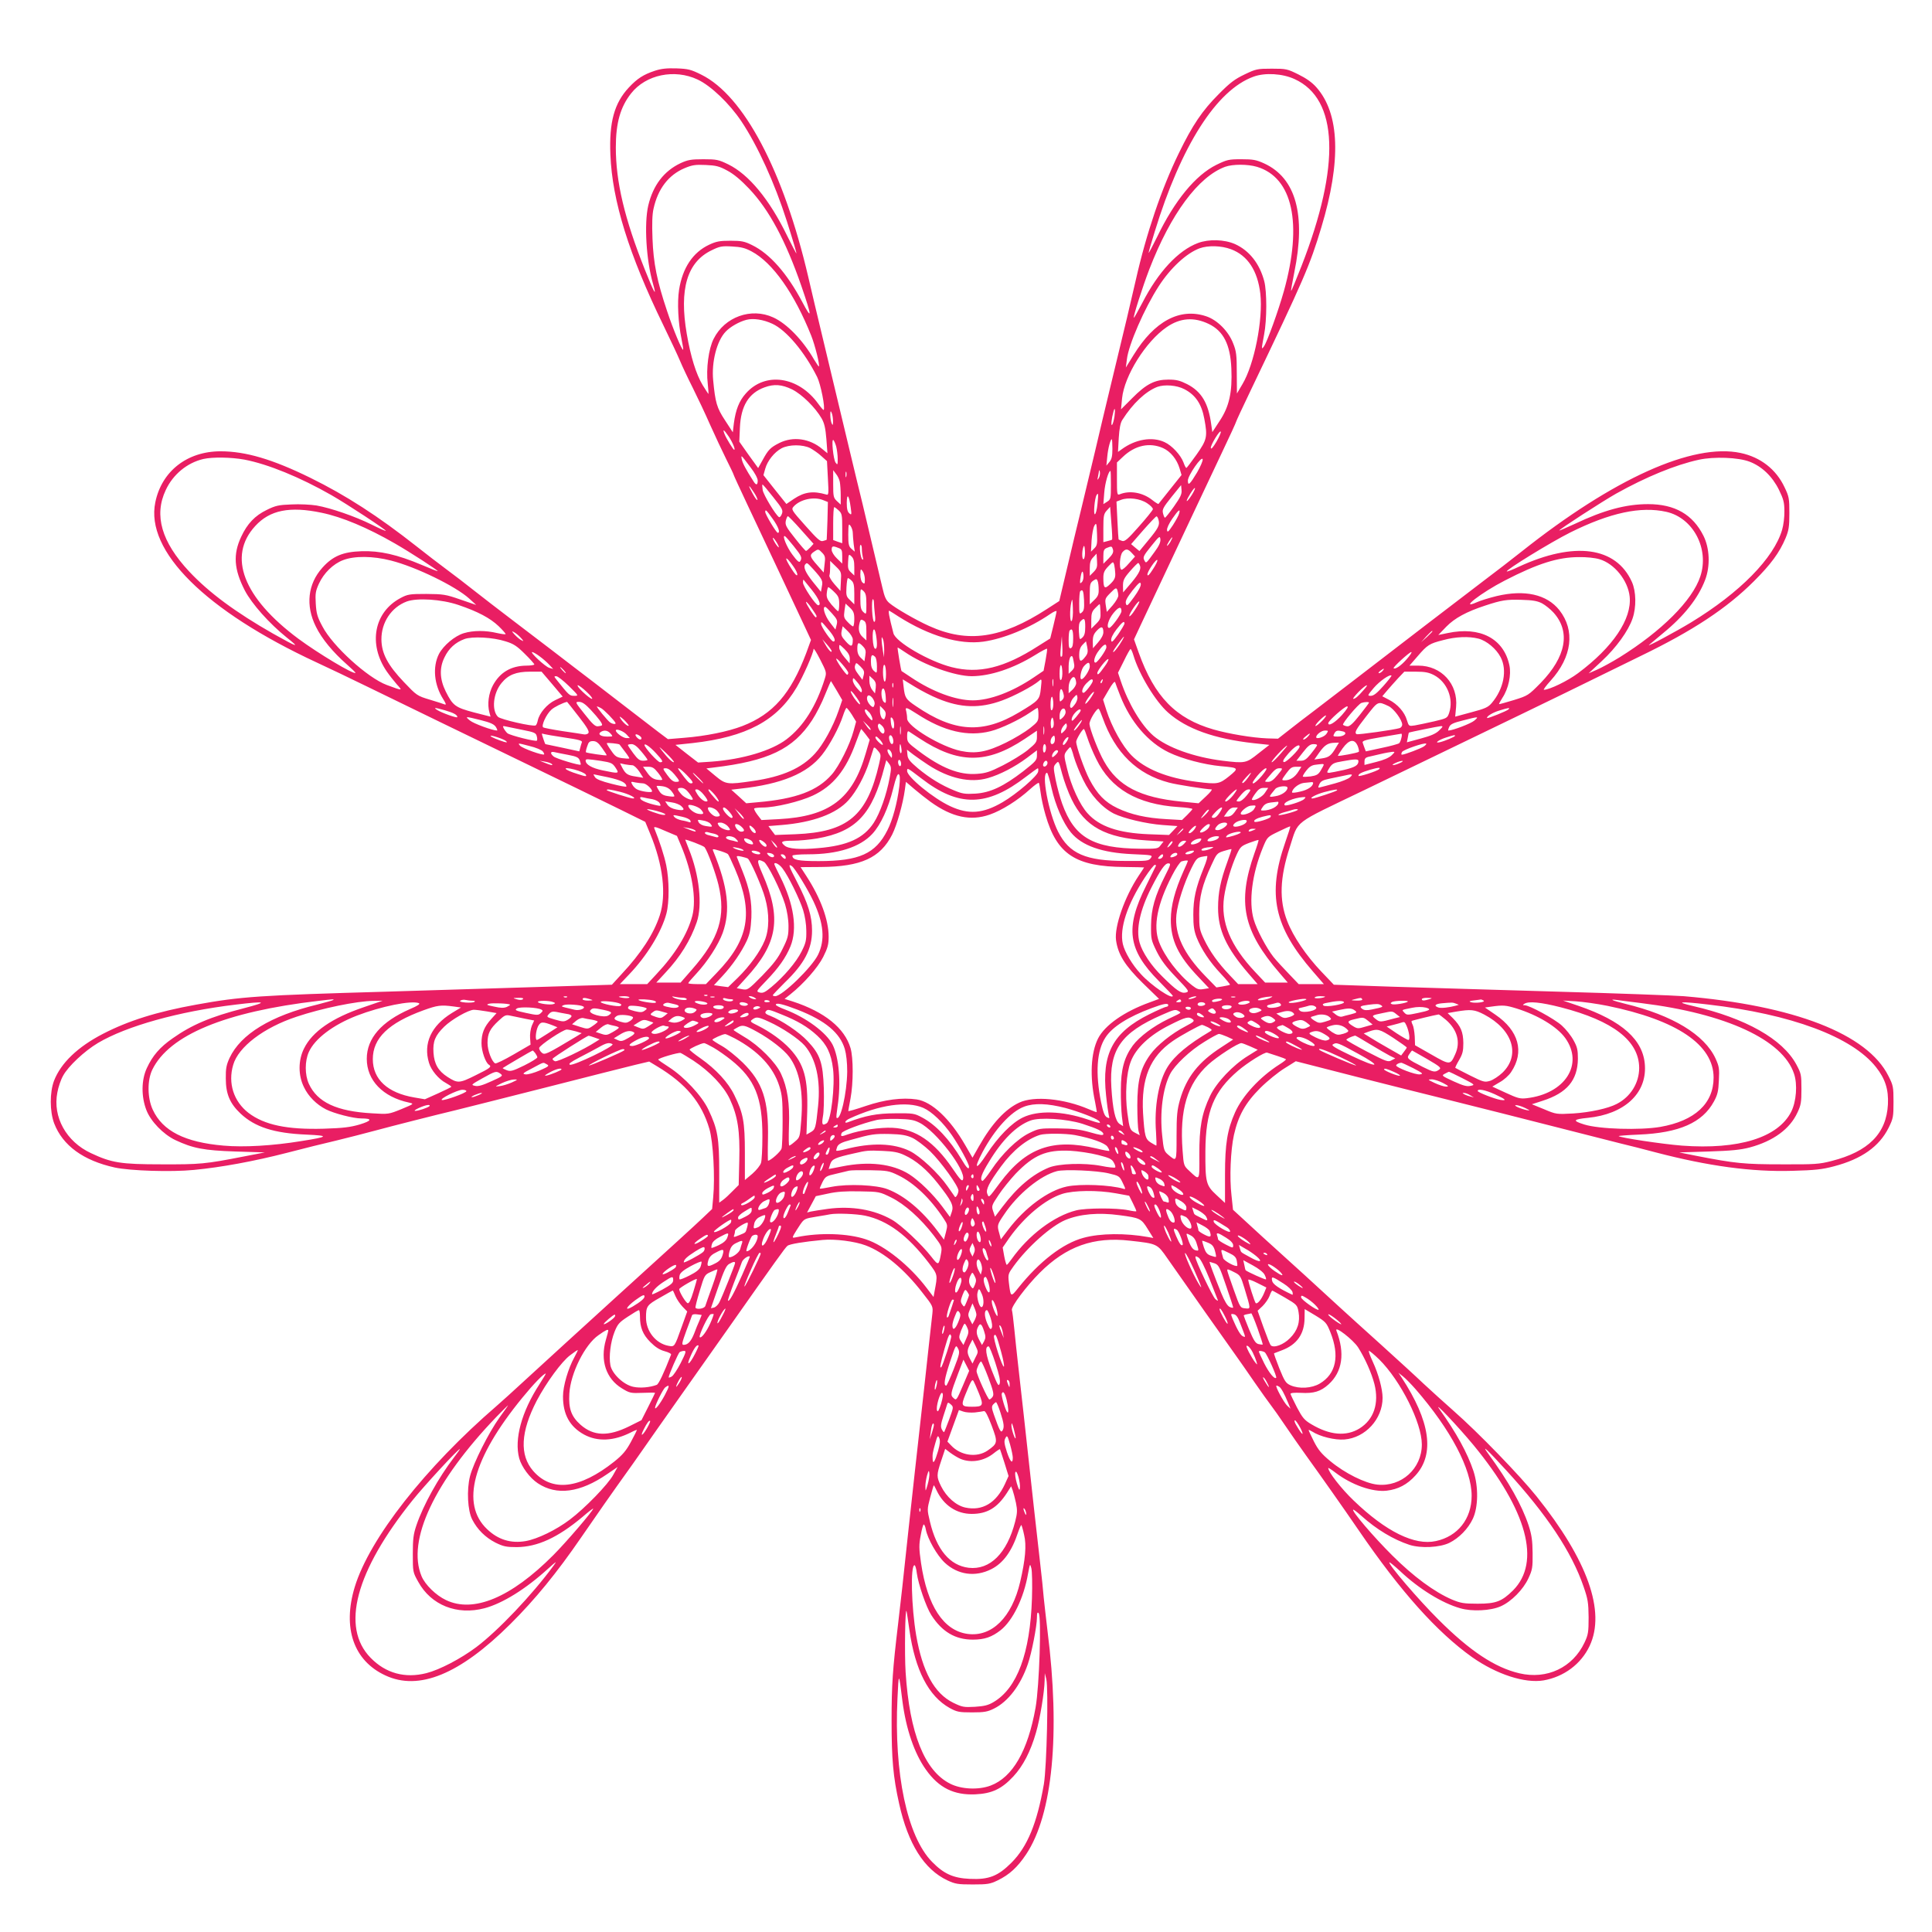 <?xml version="1.0" standalone="no"?>
<!DOCTYPE svg PUBLIC "-//W3C//DTD SVG 20010904//EN"
 "http://www.w3.org/TR/2001/REC-SVG-20010904/DTD/svg10.dtd">
<svg version="1.0" xmlns="http://www.w3.org/2000/svg"
 width="1280pt" height="1280pt" viewBox="0 0 1280 1280"
 preserveAspectRatio="xMidYMid meet">
<g transform="translate(0,1280) scale(0.1,-0.1)"
fill="#e91e63" stroke="none">
<path d="M4338 12331 c-75 -25 -116 -51 -172 -111 -96 -103 -131 -229 -122
-445 12 -305 123 -662 351 -1130 45 -93 95 -199 110 -235 15 -36 53 -117 85
-180 32 -64 84 -174 115 -245 32 -72 80 -173 106 -226 27 -54 49 -100 49 -103
0 -3 41 -92 91 -198 135 -286 330 -700 379 -806 l43 -92 -32 -88 c-102 -269
-219 -403 -422 -482 -96 -37 -245 -67 -385 -78 l-109 -9 -60 45 c-33 26 -118
91 -190 146 -71 55 -183 141 -248 191 -65 49 -184 141 -265 203 -81 62 -208
159 -282 215 -74 56 -180 138 -236 182 -55 44 -139 108 -185 142 -46 34 -136
103 -199 153 -254 200 -467 338 -705 455 -249 122 -427 175 -594 175 -221 0
-390 -132 -432 -338 -67 -323 332 -719 1069 -1061 70 -32 222 -105 337 -161
264 -129 675 -328 995 -483 308 -149 528 -256 685 -333 l160 -79 33 -80 c85
-205 108 -403 63 -540 -40 -122 -123 -250 -253 -389 l-64 -70 -390 -12 c-214
-7 -711 -22 -1104 -34 -835 -24 -964 -32 -1260 -86 -260 -47 -449 -106 -619
-194 -166 -86 -277 -192 -323 -310 -29 -77 -29 -203 1 -283 57 -147 193 -246
401 -292 102 -22 374 -31 525 -16 179 17 397 57 615 113 107 28 256 65 330 82
74 18 187 47 250 64 130 35 398 103 540 137 52 13 320 80 595 150 275 70 542
138 593 150 l93 22 53 -32 c191 -115 295 -240 346 -415 25 -84 38 -320 25
-454 l-7 -76 -61 -58 c-60 -57 -195 -180 -587 -536 -221 -201 -430 -392 -599
-547 -68 -63 -149 -136 -180 -163 -473 -408 -843 -879 -941 -1201 -82 -271 -7
-488 203 -585 222 -104 493 7 828 340 164 163 308 339 470 575 102 148 185
268 342 487 34 49 103 146 152 217 50 71 128 182 174 247 140 198 243 344 317
449 299 425 365 518 381 531 14 12 106 27 233 39 79 8 214 -9 285 -36 122 -46
255 -156 377 -314 70 -89 70 -90 65 -140 -8 -73 -36 -320 -52 -472 -19 -167
-38 -345 -65 -583 -11 -102 -29 -266 -40 -365 -39 -367 -51 -474 -70 -635 -36
-301 -43 -403 -43 -640 0 -254 10 -371 50 -550 59 -266 165 -435 320 -508 52
-24 69 -27 168 -27 99 0 115 3 165 27 78 38 131 87 188 172 176 263 228 801
142 1481 -10 83 -21 182 -25 220 -3 39 -14 147 -25 240 -11 94 -28 253 -40
355 -61 560 -85 774 -105 950 -8 69 -19 175 -25 235 -6 61 -13 117 -16 126 -6
22 96 158 184 246 176 176 358 241 599 213 181 -20 180 -20 248 -118 118 -169
383 -545 449 -637 27 -38 86 -122 129 -185 44 -63 92 -131 107 -150 15 -19 58
-80 95 -135 37 -55 99 -143 136 -195 101 -140 247 -347 351 -499 277 -405 518
-674 751 -840 162 -114 349 -175 474 -154 135 24 248 108 305 229 107 228 -14
568 -351 989 -113 141 -388 425 -551 568 -63 56 -153 137 -200 181 -47 45
-173 160 -279 256 -107 96 -231 209 -276 250 -44 41 -148 136 -229 210 -231
209 -376 341 -428 390 l-49 45 -10 95 c-14 116 -6 300 16 400 29 129 76 213
174 311 47 47 120 106 161 131 l75 47 410 -105 c226 -57 455 -115 510 -128
107 -26 763 -192 985 -249 74 -19 182 -46 240 -61 58 -14 166 -41 240 -61 349
-91 635 -130 905 -122 149 4 197 9 276 30 183 48 300 131 362 256 30 61 32 72
32 171 0 99 -2 109 -34 172 -139 278 -623 466 -1356 528 -66 5 -442 19 -835
30 -393 12 -888 26 -1099 33 l-384 13 -82 86 c-101 106 -188 234 -227 336 -54
139 -49 286 17 489 60 184 13 147 491 377 924 446 1346 650 1489 721 83 41
238 117 345 169 345 167 570 315 751 496 112 112 168 188 209 285 21 51 25 75
25 165 0 97 -2 110 -32 172 -56 119 -159 199 -291 227 -317 67 -841 -169
-1452 -654 -63 -50 -177 -138 -253 -195 -200 -152 -518 -396 -887 -680 -74
-57 -180 -138 -235 -180 -55 -41 -131 -100 -169 -130 l-69 -54 -71 2 c-99 4
-255 30 -356 59 -250 72 -391 217 -495 507 l-32 90 42 90 c60 127 283 600 370
786 40 85 116 246 169 358 53 111 96 205 96 209 0 3 42 94 94 202 357 746 394
831 470 1084 133 440 122 755 -33 929 -28 32 -68 60 -119 85 -73 36 -80 38
-176 38 -96 0 -105 -2 -180 -38 -65 -31 -97 -55 -171 -130 -110 -110 -174
-205 -265 -392 -114 -234 -215 -530 -285 -840 -25 -111 -74 -319 -175 -735
-22 -91 -65 -271 -95 -400 -31 -129 -69 -289 -85 -355 -29 -118 -73 -302 -125
-523 l-27 -114 -82 -53 c-302 -196 -525 -228 -781 -112 -85 38 -222 117 -262
151 -23 19 -33 41 -47 103 -17 73 -47 199 -131 553 -20 80 -56 231 -81 335
-108 453 -139 582 -189 790 -29 121 -70 292 -90 380 -164 703 -427 1201 -708
1340 -70 35 -88 39 -165 42 -65 2 -102 -2 -144 -16z m284 -58 c88 -41 211
-159 290 -277 108 -162 220 -408 301 -661 46 -146 68 -219 62 -213 -2 2 -30
56 -61 118 -117 240 -253 404 -389 471 -64 31 -77 34 -165 34 -82 0 -103 -4
-151 -26 -110 -52 -182 -146 -214 -280 -28 -120 -14 -362 31 -518 28 -97 8
-63 -53 91 -136 341 -193 584 -193 811 0 162 30 268 101 358 98 125 288 164
441 92z m3955 3 c290 -132 306 -572 46 -1238 -36 -92 -67 -167 -69 -165 -2 1
8 57 21 122 78 381 11 625 -199 722 -53 24 -73 28 -152 28 -84 0 -95 -3 -165
-37 -138 -68 -277 -237 -393 -478 -31 -63 -56 -110 -56 -105 0 6 18 68 40 139
175 571 410 940 655 1028 76 28 192 21 272 -16z m-3759 -606 c42 -22 89 -61
145 -120 133 -140 242 -344 346 -644 71 -206 72 -231 7 -108 -102 192 -216
321 -333 378 -50 25 -70 29 -143 29 -71 0 -94 -4 -141 -26 -109 -51 -177 -154
-200 -299 -13 -84 -6 -218 16 -325 8 -38 13 -70 11 -72 -7 -7 -67 137 -106
255 -67 199 -91 318 -97 480 -4 98 -2 162 7 200 29 131 99 223 206 268 50 21
71 24 139 21 68 -3 90 -8 143 -37z m3509 25 c238 -71 304 -376 179 -824 -37
-131 -110 -334 -132 -366 -18 -25 -17 -18 1 78 19 98 19 285 1 354 -31 117
-99 203 -194 246 -71 31 -173 34 -245 7 -131 -49 -263 -191 -368 -395 -30 -57
-55 -102 -57 -100 -6 5 58 205 103 322 142 367 324 612 502 678 51 18 148 18
210 0z m-3347 -561 c139 -74 283 -278 395 -559 25 -63 58 -195 50 -203 -1 -2
-15 19 -31 45 -75 130 -181 239 -271 280 -146 67 -322 4 -395 -142 -33 -65
-51 -198 -39 -297 4 -38 6 -68 5 -68 -2 0 -19 27 -39 59 -43 72 -79 187 -105
339 -51 296 2 476 165 554 53 26 68 29 135 25 60 -3 87 -10 130 -33z m3175 15
c111 -41 177 -142 195 -295 19 -170 -40 -469 -119 -600 l-36 -61 -1 136 c0
118 -3 144 -24 196 -31 81 -106 156 -180 180 -173 57 -341 -32 -479 -256 l-52
-84 7 55 c11 96 116 337 211 484 78 121 184 219 271 251 56 20 143 18 207 -6z
m-3038 -494 c92 -42 213 -185 297 -353 23 -46 55 -206 43 -218 -2 -2 -18 16
-36 41 -131 182 -352 214 -480 68 -44 -49 -67 -108 -79 -198 l-7 -59 -52 80
c-54 82 -64 117 -78 264 -12 121 24 262 83 323 30 32 90 66 137 78 45 12 112
2 172 -26z m2891 -1 c98 -47 143 -137 150 -294 7 -159 -14 -253 -77 -348 l-49
-75 -7 49 c-19 144 -65 220 -160 269 -48 24 -71 30 -124 30 -90 0 -147 -29
-240 -123 l-74 -74 7 73 c15 149 157 377 296 472 89 61 179 68 278 21z m-2760
-434 c66 -33 154 -120 196 -193 18 -32 25 -64 31 -136 l7 -94 -34 28 c-83 70
-193 86 -285 40 -59 -30 -73 -44 -111 -114 l-29 -52 -63 87 -62 88 4 91 c6
145 58 231 164 269 63 23 114 19 182 -14z m2598 2 c74 -38 115 -98 133 -197
22 -118 18 -138 -51 -236 -35 -49 -65 -89 -68 -89 -4 0 -12 16 -19 36 -18 49
-77 113 -126 135 -82 38 -193 19 -284 -48 l-24 -17 5 92 c4 63 11 100 23 119
70 110 155 190 233 220 48 17 128 11 178 -15z m-462 -179 c-4 -27 -11 -52 -16
-58 -9 -9 -4 42 9 88 9 33 13 17 7 -30z m-1865 -33 c0 -28 -2 -31 -9 -15 -5
11 -9 36 -9 55 0 28 2 31 9 15 5 -11 9 -36 9 -55z m-691 -102 c26 -39 46 -88
36 -88 -6 0 -54 78 -64 105 -14 36 -5 31 28 -17z m3231 -35 c-22 -37 -35 -52
-37 -41 -3 18 61 123 66 108 2 -6 -11 -36 -29 -67z m-2519 -31 c5 -20 10 -57
10 -82 0 -40 -1 -43 -14 -25 -15 22 -29 158 -15 150 4 -3 13 -22 19 -43z
m1830 -16 c0 -49 -5 -69 -20 -87 l-20 -24 6 60 c5 55 21 115 30 115 2 0 4 -29
4 -64z m-2002 5 c20 -11 54 -34 74 -53 l37 -33 6 -113 c6 -107 5 -114 -12
-108 -86 25 -144 17 -213 -29 l-50 -34 -76 95 -76 96 12 43 c15 53 60 109 108
135 50 26 140 26 190 1z m2338 0 c49 -22 91 -74 109 -134 l13 -44 -75 -94
c-41 -52 -76 -96 -78 -98 -2 -1 -21 10 -42 27 -64 50 -149 64 -215 37 -17 -7
-18 2 -18 102 l0 109 38 36 c81 78 179 99 268 59z m-2733 -128 c28 -36 47 -72
47 -87 0 -32 -11 -33 -29 -3 -50 78 -70 116 -76 142 -7 35 -6 33 58 -52z
m-3354 52 c157 -30 369 -117 576 -235 105 -60 366 -232 361 -237 -2 -2 -45 17
-95 42 -109 54 -268 109 -364 126 -38 6 -112 10 -166 7 -85 -3 -106 -8 -163
-36 -79 -38 -130 -92 -170 -178 -55 -117 -48 -216 24 -356 46 -88 161 -218
278 -312 90 -71 75 -67 -89 25 -248 141 -427 273 -558 413 -183 196 -234 372
-155 539 48 104 142 181 249 206 61 14 184 12 272 -4z m6312 -85 c-48 -80 -61
-92 -61 -54 0 34 93 168 98 141 2 -10 -15 -49 -37 -87z m3661 71 c81 -31 150
-97 194 -186 30 -62 36 -83 36 -142 1 -37 -6 -93 -15 -123 -55 -188 -279 -416
-604 -614 -99 -60 -294 -165 -278 -149 6 5 47 40 92 77 141 115 234 233 280
354 35 92 30 210 -11 292 -71 142 -190 210 -367 210 -146 0 -292 -39 -486
-131 -57 -26 -103 -46 -103 -44 0 8 286 193 378 245 197 110 391 190 547 224
100 22 262 16 337 -13z m-4312 -108 c-10 -16 -11 -15 -6 7 3 14 6 32 7 40 1 8
4 5 6 -7 2 -12 -1 -30 -7 -40z m-1716 -26 c3 -16 6 -57 6 -90 l0 -60 -25 23
c-23 22 -25 30 -25 114 l0 91 19 -25 c11 -13 22 -37 25 -53z m43 36 c-3 -10
-5 -4 -5 12 0 17 2 24 5 18 2 -7 2 -21 0 -30z m1753 -57 c0 -89 -1 -95 -25
-110 l-25 -16 6 77 c5 63 28 143 41 143 2 0 3 -42 3 -94z m-2237 -80 c61 -76
66 -87 57 -111 -5 -14 -14 -24 -19 -21 -23 15 -102 146 -108 179 -3 20 -4 37
-1 37 3 0 35 -38 71 -84z m2655 -61 c-29 -41 -56 -75 -60 -75 -3 0 -9 13 -13
30 -6 25 2 39 57 108 l63 78 3 -33 c3 -26 -7 -47 -50 -108z m-2784 94 c15 -22
26 -45 24 -51 -2 -5 -16 13 -31 41 -34 61 -30 67 7 10z m2902 -18 c-28 -44
-45 -56 -25 -18 22 40 42 68 46 63 2 -2 -7 -23 -21 -45z m-625 -60 c-3 -36
-11 -66 -17 -68 -11 -4 -2 105 11 127 12 19 13 8 6 -59z m-1635 -22 c7 -50 6
-53 -9 -40 -12 10 -17 29 -17 70 1 68 15 51 26 -30z m-181 47 l30 -12 -3 -125
c-2 -68 -5 -125 -5 -125 -1 -1 -12 -5 -24 -8 -18 -6 -36 10 -117 101 -92 103
-95 108 -78 127 43 48 136 68 197 42z m2145 -20 c23 -15 40 -33 38 -40 -2 -8
-43 -59 -93 -115 -72 -82 -93 -100 -110 -95 -11 4 -22 8 -24 10 -1 1 -5 59 -8
127 l-6 124 29 11 c49 19 128 9 174 -22z m-2043 -48 c21 -20 23 -30 23 -119
l0 -98 -30 10 -30 11 0 109 c0 60 3 109 7 109 4 0 17 -10 30 -22z m1811 -193
c-2 -2 -15 -6 -31 -10 l-27 -7 0 93 c0 82 3 95 23 117 l22 24 8 -107 c5 -59 7
-108 5 -110z m-5238 178 c136 -28 305 -99 487 -204 104 -60 283 -176 283 -183
0 -2 -47 16 -105 41 -163 69 -279 95 -400 91 -123 -4 -190 -32 -259 -109 -97
-108 -113 -251 -43 -391 39 -80 112 -168 205 -250 33 -29 59 -54 57 -56 -12
-12 -247 129 -378 226 -366 272 -471 546 -286 747 97 106 229 132 439 88z
m8910 6 c178 -40 286 -245 225 -428 -52 -159 -257 -363 -535 -536 -52 -32
-120 -69 -150 -82 l-55 -24 87 81 c96 89 176 200 204 282 26 75 24 179 -4 242
-105 234 -382 271 -750 101 -41 -20 -77 -33 -79 -31 -9 9 290 193 422 259 262
130 465 174 635 136z m-5921 -46 c38 -53 52 -93 34 -93 -10 0 -83 122 -83 138
0 20 7 14 49 -45z m2693 35 c-3 -13 -22 -47 -41 -77 -30 -45 -37 -51 -39 -33
-2 12 13 44 35 76 41 59 55 69 45 34z m-2503 -110 l81 -91 -22 -24 c-12 -12
-24 -23 -28 -23 -4 0 -37 38 -73 84 -59 74 -66 88 -61 115 4 17 10 31 14 31 4
0 44 -41 89 -92z m2367 66 c9 -34 -3 -55 -71 -137 l-56 -68 -28 23 -27 23 80
92 c45 51 84 92 88 92 4 1 11 -11 14 -25z m-427 -188 l-21 -21 4 75 c3 41 11
85 19 98 13 21 14 17 17 -55 3 -67 0 -79 -19 -97z m-1599 103 c0 -14 3 -48 6
-75 l7 -49 -22 19 c-18 16 -21 30 -21 95 1 69 2 74 15 57 8 -11 15 -32 15 -47z
m-391 -88 c52 -65 57 -76 42 -100 -6 -10 -19 1 -51 44 -39 52 -70 131 -50 123
5 -2 31 -32 59 -67z m2390 -38 c-57 -79 -56 -78 -68 -54 -10 19 -5 30 46 93
54 67 58 70 61 45 2 -18 -9 -44 -39 -84z m-2489 32 c0 -5 -9 4 -20 20 -11 17
-20 35 -20 40 0 6 9 -3 20 -20 11 -16 20 -34 20 -40z m2594 35 c-10 -16 -20
-28 -22 -26 -4 5 28 56 35 56 2 0 -4 -13 -13 -30z m-2044 -47 c0 -16 3 -39 6
-53 5 -17 3 -22 -4 -15 -12 12 -21 95 -10 95 5 0 8 -12 8 -27z m1471 -66 c-13
-13 -15 50 -3 80 5 13 8 5 10 -26 2 -24 -2 -49 -7 -54z m-1627 73 c23 -8 26
-15 26 -57 l0 -47 -35 34 c-20 19 -35 44 -35 57 0 26 7 28 44 13z m1820 -12
c4 -17 -3 -32 -29 -58 l-35 -35 0 48 c0 40 4 49 23 57 32 13 34 12 41 -12z
m-1926 -21 c19 -20 21 -30 15 -76 l-6 -54 -43 49 c-50 56 -52 67 -22 88 29 20
30 20 56 -7z m2050 0 l22 -24 -41 -46 c-22 -26 -45 -45 -50 -41 -16 9 -10 96
8 116 21 24 35 23 61 -5z m-1838 -95 l0 -55 -22 21 c-19 17 -22 29 -19 72 3
50 4 51 22 34 14 -13 19 -31 19 -72z m1586 -31 l-26 -26 0 50 c0 37 5 55 23
73 l22 24 3 -48 c3 -40 -1 -51 -22 -73z m-4655 75 c165 -42 426 -169 518 -252
l46 -42 -105 36 c-97 34 -114 36 -225 37 -111 0 -124 -2 -171 -27 -176 -93
-216 -305 -92 -486 18 -26 48 -64 67 -86 40 -44 41 -44 -67 -4 -126 47 -358
257 -426 388 -34 63 -40 86 -44 151 -4 67 -1 84 21 132 32 70 94 131 160 156
75 29 198 28 318 -3z m8006 9 c99 -29 189 -141 200 -248 15 -148 -111 -335
-342 -507 -68 -51 -190 -110 -226 -110 -6 0 14 27 44 60 143 158 164 333 58
468 -83 104 -229 137 -415 93 -49 -12 -108 -30 -132 -41 -122 -54 30 64 186
144 217 112 352 155 491 155 48 1 107 -5 136 -14z m-5341 -47 c17 -24 29 -49
26 -57 -3 -9 -17 7 -38 40 -53 82 -43 95 12 17z m2382 -20 c-22 -35 -34 -47
-36 -36 -4 18 61 112 66 97 2 -5 -11 -33 -30 -61z m-2067 -80 l-3 -63 -39 44
c-22 25 -37 51 -34 59 3 7 5 32 5 55 l0 41 38 -37 c36 -35 37 -38 33 -99z
m1818 51 c1 -27 -6 -42 -33 -68 -38 -37 -46 -30 -46 42 0 33 7 48 33 75 32 33
32 33 39 10 3 -13 6 -39 7 -59z m-2001 30 c60 -67 65 -77 57 -115 l-6 -35 -55
68 c-49 62 -65 99 -47 116 10 10 10 10 51 -34z m2166 19 c6 -24 -15 -60 -79
-133 l-34 -40 -1 43 c0 37 6 51 47 98 26 30 50 54 54 54 4 0 9 -10 13 -22z
m-1824 -86 c0 -30 -2 -33 -15 -22 -9 7 -15 29 -15 54 1 38 2 40 15 22 8 -11
15 -35 15 -54z m1437 -19 c-12 -12 -13 -9 -10 19 7 53 17 67 21 29 2 -20 -2
-39 -11 -48z m-1525 10 c14 -13 18 -31 18 -86 l0 -71 -27 27 c-26 24 -28 31
-25 86 2 34 6 61 10 61 3 0 14 -7 24 -17z m1637 -59 c1 -32 -5 -46 -29 -69
l-30 -29 0 71 c0 62 3 72 23 86 20 13 23 13 29 -2 4 -9 7 -34 7 -57z m-1900
-3 c47 -59 64 -101 42 -101 -17 0 -101 126 -101 150 0 13 2 21 4 19 2 -2 27
-33 55 -68z m2134 -47 c-43 -59 -48 -63 -54 -42 -4 17 7 38 45 87 42 52 52 59
54 42 2 -13 -15 -46 -45 -87z m-1986 34 c28 -27 33 -39 33 -80 0 -26 -3 -48
-7 -47 -5 0 -24 20 -44 43 -29 36 -35 49 -31 80 2 20 7 36 10 36 3 0 21 -14
39 -32z m1882 -23 c1 -11 -16 -40 -37 -65 l-39 -44 -7 44 c-6 41 -5 46 31 82
33 33 38 36 45 21 3 -10 7 -27 7 -38z m-1669 -58 c0 -69 0 -70 -20 -52 -16 15
-20 31 -20 88 0 69 0 70 20 52 16 -15 20 -31 20 -88z m1442 27 c2 -53 0 -69
-14 -81 -17 -15 -18 -12 -18 59 0 41 3 78 7 81 16 16 22 3 25 -59z m-82 -138
c-12 -12 -14 73 -2 125 6 28 8 20 10 -40 2 -42 -2 -79 -8 -85z m-4063 106
c130 -44 210 -87 266 -140 26 -25 47 -49 47 -53 0 -3 -26 0 -57 7 -76 18 -157
18 -220 -1 -60 -18 -135 -81 -165 -138 -43 -86 -33 -203 29 -300 18 -29 21
-38 9 -34 -9 4 -54 18 -100 32 -83 25 -86 28 -169 115 -108 113 -149 191 -150
283 -1 113 66 214 168 252 69 25 230 15 342 -23z m2753 16 c0 -13 3 -47 6 -75
5 -35 3 -53 -4 -53 -6 0 -12 31 -14 75 -2 41 0 75 5 75 4 0 7 -10 7 -22z
m4426 -5 c22 -12 56 -39 76 -61 115 -127 84 -293 -85 -467 -81 -82 -84 -84
-177 -113 -52 -16 -96 -28 -98 -27 -2 2 8 20 22 42 40 60 60 153 46 216 -38
177 -194 258 -408 213 l-63 -13 53 55 c56 57 133 99 258 140 109 36 141 41
240 38 74 -2 104 -7 136 -23z m-4806 -85 c0 -5 -2 -8 -5 -8 -8 0 -65 88 -65
101 0 7 16 -10 35 -37 19 -27 35 -52 35 -56z m2109 41 c-18 -29 -35 -47 -37
-41 -4 13 59 105 66 97 3 -2 -10 -28 -29 -56z m-1859 -61 c0 -26 -4 -48 -8
-48 -5 0 -21 13 -36 29 -25 26 -27 33 -21 76 l7 46 29 -27 c24 -23 29 -36 29
-76z m1631 49 c2 -42 -1 -52 -29 -80 l-32 -32 0 55 c0 45 4 59 27 82 14 15 28
27 29 25 2 -1 4 -24 5 -50z m-1778 -12 c34 -38 37 -47 30 -75 l-8 -31 -38 49
c-33 44 -51 104 -29 101 4 0 24 -20 45 -44z m1917 16 c0 -19 -67 -111 -81
-111 -22 0 -6 56 27 97 35 43 54 48 54 14z m-1475 -37 c201 -127 402 -187 560
-165 135 19 307 90 443 183 23 16 42 24 42 18 0 -6 -10 -49 -21 -95 l-21 -85
-81 -51 c-224 -144 -392 -185 -572 -139 -150 38 -372 167 -386 225 -29 112
-37 155 -26 148 7 -4 35 -21 62 -39z m-215 -96 l0 -61 -25 23 c-25 23 -31 53
-19 97 5 19 10 21 25 12 15 -8 19 -21 19 -71z m1450 29 c0 -40 -5 -58 -19 -71
-19 -17 -19 -16 -23 39 -2 39 1 60 12 70 24 25 30 17 30 -38z m-1696 -25 c35
-42 46 -72 27 -72 -14 0 -81 97 -81 117 0 19 2 17 54 -45z m1956 47 c0 -6 -19
-38 -42 -72 -36 -50 -44 -57 -46 -39 -2 14 11 41 35 72 38 49 53 60 53 39z
m-1800 -105 c0 -51 -10 -54 -46 -14 -29 32 -33 42 -28 69 l7 32 33 -32 c19
-18 34 -43 34 -55z m1660 47 c0 -17 -13 -42 -35 -67 l-34 -39 -1 44 c0 35 6
51 27 73 30 32 43 28 43 -11z m-1506 -18 c10 -62 7 -95 -6 -91 -8 3 -14 28
-16 66 -3 68 12 85 22 25z m1306 -22 c0 -43 -4 -60 -15 -65 -12 -4 -15 5 -15
53 0 32 3 61 7 64 16 17 23 3 23 -52z m-3660 4 c21 -23 21 -26 5 -17 -11 5
-31 22 -45 37 -21 23 -21 26 -5 17 11 -5 31 -22 45 -37z m6040 42 c0 -2 -17
-19 -37 -38 l-38 -34 34 38 c33 34 41 42 41 34z m-6141 -66 c53 -16 76 -31
128 -83 35 -34 63 -66 63 -70 0 -4 -24 -8 -52 -8 -102 -1 -175 -44 -222 -130
-29 -54 -39 -126 -23 -182 l7 -26 -110 28 c-124 33 -140 45 -187 139 -40 81
-43 156 -8 226 28 59 72 99 132 121 51 19 189 12 272 -15z m2509 -56 l-1 -50
-8 45 c-4 25 -8 56 -8 70 0 23 1 23 9 5 5 -11 8 -42 8 -70z m1178 -43 c-12
-11 -13 4 -7 68 l6 65 3 -64 c2 -35 1 -66 -2 -69z m382 78 c-18 -27 -37 -50
-42 -50 -7 0 10 26 57 88 24 30 14 7 -15 -38z m2377 39 c54 -14 118 -67 147
-123 45 -85 21 -210 -59 -304 -24 -28 -44 -37 -135 -61 l-107 -29 6 64 c14
152 -97 274 -250 274 l-59 0 53 61 c66 77 79 85 170 108 84 23 170 26 234 10z
m-4285 -83 c0 -15 -24 11 -43 46 l-19 33 31 -35 c17 -19 31 -39 31 -44z m1682
-35 c-30 -40 -42 -38 -42 10 0 30 6 50 22 67 l23 23 8 -37 c6 -30 4 -44 -11
-63z m-1474 66 c17 -18 20 -30 15 -60 l-6 -38 -23 22 c-17 16 -24 33 -24 61 0
44 8 47 38 15z m-88 -81 l-1 -31 -34 40 c-19 22 -35 51 -35 64 0 25 0 24 35
-9 25 -25 35 -42 35 -64z m1700 76 c0 -19 -59 -102 -72 -102 -18 0 -6 45 23
81 33 43 49 49 49 21z m-1865 -207 c-57 -183 -142 -318 -254 -403 -100 -76
-292 -133 -496 -148 l-90 -6 -75 58 -75 59 114 12 c355 40 559 148 689 369 43
72 111 226 112 254 1 8 20 -23 44 -70 42 -82 43 -86 31 -125z m530 175 c125
-86 332 -160 444 -160 123 1 274 51 417 139 43 27 80 46 81 43 2 -4 -3 -38
-10 -77 l-13 -69 -65 -44 c-142 -96 -291 -152 -404 -152 -113 0 -267 57 -407
151 -35 23 -64 43 -65 43 -4 3 -29 156 -26 156 3 0 24 -14 48 -30z m1514 -21
c38 -128 147 -307 230 -380 122 -108 306 -174 568 -203 l103 -11 -73 -57 c-81
-65 -87 -66 -237 -48 -191 24 -366 87 -458 165 -82 71 -167 215 -217 364 l-18
54 39 78 c21 44 41 79 44 79 4 0 12 -18 19 -41z m-3933 -8 c21 -15 50 -41 64
-56 l25 -27 -25 7 c-27 7 -132 105 -114 105 6 0 29 -13 50 -29z m5744 -18
c-37 -43 -77 -70 -87 -60 -6 6 105 107 117 107 7 0 -7 -21 -30 -47z m-3522 15
c7 -7 12 -34 12 -62 0 -48 0 -49 -20 -31 -14 13 -20 31 -20 62 0 44 7 52 28
31z m1303 -92 l-21 -20 0 50 c0 27 6 56 13 63 10 10 14 4 20 -30 8 -36 6 -45
-12 -63z m-1481 -13 c0 -7 -3 -13 -7 -13 -10 0 -73 92 -73 105 1 14 79 -78 80
-92z m1698 41 c-36 -51 -48 -61 -48 -43 0 17 63 98 73 92 4 -2 -7 -25 -25 -49z
m-1596 -58 l-8 -30 -28 37 c-20 26 -26 42 -21 58 7 21 7 21 36 -7 24 -24 27
-34 21 -58z m1498 57 c-1 -24 -39 -83 -55 -83 -15 0 -3 66 17 87 28 30 38 29
38 -4z m-1350 -49 c0 -34 -4 -53 -10 -49 -5 3 -10 31 -10 61 0 34 4 53 10 49
6 -3 10 -31 10 -61z m1161 -37 c-8 -8 -11 4 -11 39 0 66 14 80 18 19 2 -26 -2
-53 -7 -58z m-3296 63 c10 -11 16 -20 13 -20 -3 0 -13 9 -23 20 -10 11 -16 20
-13 20 3 0 13 -9 23 -20z m5425 -5 c-7 -8 -18 -15 -24 -15 -6 0 -2 7 8 15 25
19 32 19 16 0z m-5502 -87 l70 -83 -50 -24 c-53 -25 -105 -86 -115 -134 -3
-15 -9 -30 -14 -33 -16 -10 -232 39 -250 57 -43 43 -32 157 24 224 44 54 96
75 188 75 l77 0 70 -82z m5843 59 c87 -46 131 -156 100 -250 -12 -35 -15 -36
-99 -56 -48 -11 -105 -23 -128 -27 -40 -6 -40 -6 -53 35 -15 53 -62 106 -119
135 l-44 23 33 39 c18 21 51 58 73 82 l40 42 77 0 c60 0 85 -5 120 -23z m-336
-72 c-42 -47 -64 -65 -83 -65 -24 0 -23 2 20 53 39 45 106 92 117 81 2 -2 -22
-33 -54 -69z m-5396 0 c66 -65 66 -65 35 -65 -31 0 -34 3 -117 107 -17 21 -17
23 -2 23 10 0 47 -29 84 -65z m2033 -12 l-5 -37 -18 23 c-11 13 -19 39 -19 59
l0 35 23 -21 c18 -17 22 -30 19 -59z m1328 31 c0 -11 -11 -31 -25 -44 l-25
-23 0 38 c0 43 28 85 42 63 4 -7 8 -22 8 -34z m-1420 -49 c-1 -17 -4 -16 -30
13 -17 18 -30 42 -30 55 1 20 3 19 30 -13 17 -19 30 -43 30 -55z m1267 33 c-2
-13 -4 -5 -4 17 -1 22 1 32 4 23 2 -10 2 -28 0 -40z m-764 -86 c151 -63 279
-67 426 -13 80 29 204 95 245 130 18 16 19 14 12 -49 -8 -76 -12 -80 -145
-160 -240 -143 -428 -132 -683 42 -67 45 -73 55 -81 125 l-6 52 80 -49 c44
-27 112 -62 152 -78z m1027 117 c0 -14 -50 -79 -61 -79 -18 0 -8 35 18 62 28
29 43 35 43 17z m63 -4 c-3 -9 -8 -14 -10 -11 -3 3 -2 9 2 15 9 16 15 13 8 -4z
m-1759 -61 l36 -62 -24 -70 c-36 -105 -103 -227 -157 -285 -87 -96 -215 -153
-410 -181 -170 -25 -180 -24 -249 33 l-60 50 48 6 c362 43 527 122 652 313 27
41 66 117 86 169 21 51 38 92 40 90 1 -1 18 -30 38 -63z m1878 -34 c68 -173
185 -309 322 -375 89 -43 235 -81 343 -91 122 -11 123 -12 56 -67 -65 -52 -76
-54 -213 -37 -197 25 -345 85 -434 176 -60 61 -130 187 -166 299 l-22 70 38
65 c22 39 39 59 42 50 2 -8 18 -49 34 -90z m-1505 58 c-3 -7 -5 -2 -5 12 0 14
2 19 5 13 2 -7 2 -19 0 -25z m-2029 -33 c26 -24 41 -45 34 -45 -7 0 -34 20
-60 45 -26 24 -41 45 -34 45 7 0 34 -20 60 -45z m5146 13 c-38 -44 -56 -58
-68 -58 -6 0 10 20 34 45 50 51 79 62 34 13z m-3166 -43 c3 -43 1 -47 -12 -36
-20 17 -22 95 -3 89 7 -3 13 -26 15 -53z m1169 -23 c-16 -15 -17 -14 -17 24 0
52 12 65 24 24 7 -24 6 -35 -7 -48z m-1380 41 c31 -40 45 -64 40 -69 -3 -3
-19 15 -37 40 -30 44 -32 65 -3 29z m1564 -35 c-17 -23 -31 -36 -31 -29 0 15
51 83 58 77 2 -3 -10 -24 -27 -48z m-1427 -36 c-5 -18 -9 -20 -21 -11 -22 19
-34 46 -27 64 11 27 55 -23 48 -53z m1329 4 c-10 -14 -21 -26 -25 -26 -17 0
-7 45 15 68 21 23 22 23 25 3 2 -11 -5 -32 -15 -45z m-1206 -13 c-2 -16 -4 -5
-4 22 0 28 2 40 4 28 2 -13 2 -35 0 -50z m1054 -26 c-8 -8 -11 2 -11 34 0 59
14 73 18 19 2 -24 -2 -48 -7 -53z m-3137 -44 c57 -73 72 -100 64 -110 -5 -7
-20 -11 -32 -8 -11 2 -74 12 -138 21 -65 10 -123 21 -129 25 -15 9 20 87 54
117 19 18 76 46 104 52 1 0 36 -44 77 -97z m79 45 c55 -59 82 -96 75 -103 -2
-3 -14 -6 -27 -7 -17 -2 -36 15 -87 80 -64 80 -65 82 -38 82 21 0 41 -14 77
-52z m5157 47 c0 -3 -28 -40 -62 -83 -45 -57 -67 -76 -82 -74 -11 1 -24 6 -28
10 -8 8 101 138 122 145 22 7 50 8 50 2z m129 -23 c35 -16 91 -92 91 -123 0
-10 -8 -20 -17 -23 -36 -11 -276 -45 -285 -40 -16 10 -7 28 65 120 78 100 75
99 146 66z m-5218 -13 c20 -10 91 -83 97 -99 4 -10 -18 -8 -35 3 -16 10 -96
107 -88 107 3 0 15 -5 26 -11z m1885 -54 c-6 -22 -9 -25 -21 -15 -8 7 -15 29
-15 48 l0 36 21 -21 c16 -16 20 -28 15 -48z m3025 8 c-45 -50 -91 -78 -91 -54
0 15 108 111 125 111 11 0 0 -18 -34 -57z m-5943 31 c58 -17 82 -30 82 -45 0
-9 -104 28 -135 48 -25 17 -15 16 53 -3z m2696 -29 l28 -46 -17 -62 c-24 -90
-97 -235 -144 -288 -95 -109 -238 -162 -491 -184 l-76 -7 -49 45 -50 45 60 7
c274 30 444 101 541 224 51 64 114 182 139 259 9 28 20 52 23 52 4 0 20 -20
36 -45z m430 6 c179 -117 339 -154 490 -115 68 17 191 76 260 123 24 17 47 31
50 31 3 0 6 -20 6 -45 0 -43 -3 -47 -57 -90 -32 -25 -103 -68 -158 -95 -126
-62 -200 -76 -300 -55 -131 28 -355 163 -355 214 0 14 -3 36 -6 49 -9 30 0 28
70 -17z m986 10 c0 -10 -9 -26 -20 -36 -20 -18 -20 -17 -20 11 0 31 17 57 32
48 4 -3 8 -13 8 -23z m245 -36 c83 -233 229 -375 440 -430 51 -14 245 -44 282
-45 7 0 -10 -21 -37 -46 l-49 -46 -112 11 c-276 27 -423 103 -515 268 -37 65
-93 210 -96 246 -2 25 52 112 62 100 4 -4 15 -30 25 -58z m2689 55 c-11 -11
-136 -61 -141 -57 -8 9 37 37 82 50 61 19 72 20 59 7z m-4233 -22 c10 -13 18
-31 19 -41 0 -15 -5 -12 -25 11 -24 28 -32 52 -19 52 3 0 14 -10 25 -22z
m1399 15 c0 -5 -14 -24 -30 -43 -24 -28 -30 -31 -30 -16 0 11 10 30 22 43 21
23 38 30 38 16z m-2995 -101 c-7 -7 -45 28 -57 53 -7 12 3 7 26 -14 19 -19 34
-37 31 -39z m4595 33 c-19 -19 -38 -35 -44 -35 -5 0 5 16 24 35 19 19 38 35
44 35 5 0 -5 -16 -24 -35z m-5575 4 c64 -16 88 -27 100 -45 8 -13 12 -24 8
-24 -29 0 -155 46 -179 66 -36 29 -33 29 71 3z m2739 -29 c1 -44 -18 -30 -22
16 -3 31 -1 36 9 27 7 -7 13 -26 13 -43z m1052 -19 c-9 -11 -12 -9 -14 13 -2
15 0 35 4 44 6 13 9 10 14 -13 3 -17 2 -36 -4 -44z m2792 45 c-21 -19 -144
-66 -172 -66 -3 0 -1 10 5 23 8 19 27 28 92 44 105 27 107 27 75 -1z m-2607
-13 c-17 -28 -38 -53 -45 -53 -4 0 5 16 20 35 28 37 41 47 25 18z m-1393 -48
c-3 -4 -16 9 -28 27 l-23 33 28 -27 c16 -15 26 -30 23 -33z m92 -7 c0 -10 -4
-18 -9 -18 -16 0 -40 41 -34 57 5 12 9 11 24 -3 11 -9 19 -25 19 -36z m1191
-1 c-20 -20 -21 -20 -21 -3 0 11 8 28 18 39 16 18 17 18 20 2 2 -10 -5 -27
-17 -38z m-1084 -19 c-2 -13 -4 -3 -4 22 0 25 2 35 4 23 2 -13 2 -33 0 -45z
m950 0 c-2 -13 -4 -3 -4 22 0 25 2 35 4 23 2 -13 2 -33 0 -45z m-3454 26 c77
-15 88 -20 93 -41 4 -13 4 -27 1 -30 -8 -8 -178 35 -195 49 -7 6 -18 20 -24
31 -9 17 -7 19 13 14 13 -3 63 -13 112 -23z m6072 -3 c-22 -22 -55 -36 -122
-54 l-92 -25 6 31 c3 18 6 32 7 33 3 3 195 42 211 43 17 1 16 -3 -10 -28z
m-5384 -27 l22 -24 -23 0 c-22 0 -70 35 -70 50 0 15 50 -3 71 -26z m1584 1
l27 -36 -26 -89 c-87 -303 -240 -419 -576 -437 l-115 -6 -27 35 c-15 20 -24
38 -21 42 4 3 29 6 56 6 83 0 246 39 332 79 135 63 220 169 286 353 18 48 33
88 34 88 2 0 15 -16 30 -35z m1469 -22 c10 -32 36 -96 59 -142 96 -197 271
-300 545 -318 50 -3 92 -9 92 -13 0 -3 -16 -21 -35 -40 l-34 -33 -103 6 c-132
7 -235 30 -325 73 -83 40 -133 91 -186 192 -33 64 -87 217 -87 248 0 15 41 84
51 84 3 0 13 -26 23 -57z m-3159 27 c18 -20 17 -20 -23 -20 -43 0 -64 16 -41
31 23 14 45 10 64 -11z m2045 -31 c260 -171 448 -172 700 -4 l80 54 0 -39 c0
-36 -5 -43 -62 -90 -35 -28 -109 -73 -164 -101 -85 -43 -113 -52 -171 -56
-118 -9 -236 38 -390 154 -69 52 -73 57 -73 94 0 30 3 38 13 32 6 -4 37 -24
67 -44z m2698 29 c-14 -21 -68 -38 -68 -22 0 17 35 44 58 44 23 0 24 -1 10
-22z m110 16 c33 -9 8 -34 -35 -34 -31 0 -33 2 -23 20 11 21 21 23 58 14z
m-5160 -40 c97 -14 122 -21 117 -32 -3 -8 -8 -24 -11 -37 l-6 -23 -111 24
c-62 13 -113 24 -114 24 -2 0 -23 62 -23 68 0 2 6 2 13 -1 6 -2 67 -13 135
-23z m512 -4 c0 -14 -14 -12 -28 2 -19 19 -14 30 8 18 11 -6 20 -15 20 -20z
m4415 10 c-10 -11 -23 -20 -29 -20 -6 1 0 10 13 20 30 26 39 26 16 0z m620 -7
c-3 -16 -10 -32 -15 -37 -4 -4 -56 -19 -115 -31 l-106 -23 -8 21 c-5 12 -10
29 -13 37 -4 12 20 19 121 36 69 12 130 22 135 23 4 0 5 -11 1 -26z m-5931
-24 c8 -8 5 -9 -14 -4 -39 12 -90 33 -90 39 0 9 92 -22 104 -35z m2564 8 c4
-29 -12 -37 -22 -11 -10 26 -7 46 7 42 6 -3 13 -17 15 -31z m1068 -13 c-3 -8
-10 -14 -16 -14 -14 0 -13 33 3 49 10 10 13 9 15 -4 2 -9 1 -23 -2 -31z m2654
41 c0 -6 -66 -34 -99 -42 -43 -10 -11 15 40 31 51 16 59 18 59 11z m-3809 -27
c27 -33 23 -45 -6 -18 -24 22 -32 40 -19 40 3 0 14 -10 25 -22z m1234 -15
c-12 -17 -20 -23 -23 -15 -4 14 28 56 36 47 3 -2 -3 -17 -13 -32z m-3076 -39
c18 -25 32 -47 30 -48 -4 -4 -132 15 -137 20 -2 1 1 19 8 38 9 30 16 36 39 36
21 0 35 -10 60 -46z m5006 14 c7 -18 11 -36 7 -39 -7 -7 -134 -31 -138 -26 -1
1 13 24 32 50 43 59 78 64 99 15z m-5399 -36 c7 -9 11 -18 9 -20 -8 -9 -144
40 -159 57 -17 19 -16 19 60 -1 43 -10 83 -27 90 -36z m509 45 c1 -1 16 -21
34 -45 19 -24 32 -45 30 -47 -3 -2 -24 -1 -47 2 -36 5 -47 12 -72 49 -17 23
-30 46 -30 50 0 5 82 -3 85 -9z m4749 -15 c-34 -58 -48 -70 -98 -77 l-48 -7
33 47 c36 50 57 63 102 64 l28 1 -17 -28z m580 3 c-18 -13 -128 -55 -146 -55
-5 0 -5 8 1 18 8 15 149 64 160 55 3 -2 -4 -10 -15 -18z m-5185 -34 c23 -27
41 -52 41 -55 0 -3 -13 -6 -29 -6 -23 0 -36 10 -65 49 -20 27 -36 51 -36 55 0
3 11 6 24 6 17 0 37 -15 65 -49z m95 -9 c49 -53 53 -62 29 -62 -15 0 -103 97
-103 114 0 14 36 -11 74 -52z m1628 28 c3 -16 1 -30 -4 -30 -4 0 -8 14 -8 30
0 17 2 30 4 30 2 0 6 -13 8 -30z m958 6 c0 -14 -4 -28 -10 -31 -6 -4 -10 7
-10 24 0 17 5 31 10 31 6 0 10 -11 10 -24z m1794 12 c-4 -7 -22 -32 -41 -55
-27 -33 -41 -43 -64 -43 l-30 0 43 55 c34 44 49 55 71 55 20 0 26 -4 21 -12z
m-4259 -107 c-7 -6 -42 27 -78 74 -27 35 -24 33 26 -14 31 -30 54 -57 52 -60z
m4018 54 c-26 -30 -52 -55 -57 -55 -13 0 88 109 102 110 2 0 -18 -25 -45 -55z
m127 48 c-1 -19 -88 -105 -103 -102 -12 3 -6 16 29 57 40 46 75 67 74 45z
m-2786 -115 c-79 -343 -208 -451 -554 -465 l-135 -5 -22 29 -22 30 87 7 c207
17 363 74 444 165 53 59 107 160 138 256 12 39 24 77 27 85 3 12 10 9 28 -12
23 -27 23 -29 9 -90z m1290 50 c10 -35 37 -104 62 -154 49 -101 124 -183 203
-224 65 -32 215 -68 325 -76 l97 -7 -28 -30 -28 -29 -135 5 c-200 8 -326 51
-404 138 -51 55 -109 181 -136 295 -22 90 -22 92 -4 118 11 14 22 26 25 26 4
0 14 -28 23 -62z m-1204 8 c-1 -21 -1 -21 -15 -2 -21 27 -20 53 0 36 8 -7 15
-22 15 -34z m240 -64 c138 -90 279 -121 395 -87 81 23 180 75 259 134 l66 50
0 -34 c0 -31 -8 -40 -91 -105 -131 -101 -219 -142 -317 -148 -67 -4 -87 -1
-140 21 -84 34 -161 81 -241 147 -54 46 -67 62 -69 89 l-3 34 43 -33 c24 -18
68 -48 98 -68z m860 90 c0 -5 -9 -17 -20 -27 -16 -14 -20 -15 -20 -4 0 16 19
39 32 39 4 0 8 -4 8 -8z m-3247 -23 c58 -11 70 -17 78 -37 5 -14 8 -26 6 -28
-7 -7 -163 40 -179 54 -25 21 -22 35 5 29 12 -3 53 -11 90 -18z m5457 -3 c-16
-16 -53 -32 -102 -44 l-78 -20 0 24 c0 16 7 25 23 29 12 3 49 11 82 19 33 8
69 14 80 15 18 1 18 -1 -5 -23z m-5239 -37 c69 -11 77 -15 97 -45 26 -40 25
-41 -85 -18 -72 15 -113 39 -113 65 0 12 10 11 101 -2z m1989 -20 c0 -11 -4
-17 -10 -14 -5 3 -10 15 -10 26 0 11 5 17 10 14 6 -3 10 -15 10 -26z m3030 19
c0 -28 -21 -41 -96 -59 -44 -10 -87 -18 -97 -19 -18 0 -18 2 1 33 18 28 29 34
84 43 86 16 108 16 108 2z m-5345 -19 c13 -13 -3 -10 -45 7 l-35 14 35 -6 c19
-3 39 -10 45 -15z m2239 -93 c-21 -112 -63 -232 -105 -297 -67 -103 -174 -152
-368 -168 -122 -11 -199 -5 -223 17 -31 26 -20 32 56 32 40 0 112 7 160 15
258 45 365 159 446 475 l12 44 18 -23 c16 -22 16 -30 4 -95z m1046 100 c0 -16
-18 -31 -27 -22 -8 8 5 36 17 36 5 0 10 -6 10 -14z m160 -242 c87 -180 224
-255 497 -272 l112 -7 -19 -24 c-17 -24 -22 -25 -137 -24 -312 3 -435 74 -516
299 -14 39 -33 109 -43 157 -16 84 -16 88 2 108 18 20 18 19 41 -68 13 -48 41
-125 63 -169z m2175 241 c-16 -8 -37 -14 -45 -14 -8 0 -1 7 15 14 17 8 37 14
45 14 8 0 2 -7 -15 -14z m-5085 -15 c10 0 30 -19 45 -41 l27 -42 -49 8 c-55 8
-68 17 -90 58 l-15 30 32 -7 c18 -3 40 -6 50 -6z m4580 4 c0 -4 -9 -21 -20
-39 -16 -27 -28 -33 -67 -39 -25 -3 -48 -4 -51 -1 -3 2 7 20 22 39 18 24 36
36 59 39 17 2 38 5 45 5 6 1 12 -1 12 -4z m-4889 -66 c8 -14 1 -14 -54 4 -92
28 -110 52 -23 30 38 -10 72 -25 77 -34z m479 12 c18 -23 30 -43 27 -46 -3 -3
-20 -2 -38 1 -24 5 -42 18 -61 46 l-28 39 34 0 c28 0 40 -7 66 -40z m4242 8
c-23 -37 -55 -58 -90 -58 -23 0 -23 1 9 45 28 38 37 45 67 45 l34 0 -20 -32z
m535 16 c-13 -13 -137 -53 -137 -44 0 13 19 23 80 41 53 15 70 16 57 3z
m-4669 -34 c38 -46 39 -50 9 -50 -16 0 -34 14 -56 45 -32 44 -32 45 -9 45 14
0 35 -15 56 -40z m80 -3 c44 -45 50 -57 29 -57 -12 0 -27 17 -75 82 -25 34 4
18 46 -25z m1556 -24 c248 -192 435 -189 695 12 39 30 74 55 77 55 3 0 4 -10
2 -22 -4 -29 -143 -149 -236 -203 -130 -76 -225 -83 -347 -26 -112 52 -285
194 -285 233 0 23 1 22 94 -49z m2256 17 c-23 -27 -49 -50 -57 -50 -10 0 0 17
27 50 23 28 49 50 57 50 10 0 0 -17 -27 -50z m104 5 c-26 -32 -44 -45 -62 -45
-25 0 -25 0 -6 23 49 59 59 67 81 67 24 0 23 -1 -13 -45z m-3834 -20 c19 -19
32 -35 29 -35 -3 0 -20 16 -39 35 -19 19 -32 35 -29 35 3 0 20 -16 39 -35z
m1328 -57 c-13 -104 -44 -222 -79 -289 -78 -155 -186 -204 -455 -204 -138 0
-174 8 -174 36 0 5 47 9 105 9 195 0 343 47 425 136 55 60 105 168 137 297 19
77 30 104 38 97 8 -7 9 -30 3 -82z m1009 -10 c25 -112 76 -230 128 -293 72
-88 206 -135 407 -144 134 -6 136 -6 122 -26 -14 -19 -26 -20 -167 -19 -264 0
-373 48 -447 194 -63 125 -113 390 -73 390 4 0 18 -46 30 -102z m1303 72 c-22
-31 -40 -46 -40 -34 0 8 51 64 58 64 2 0 -6 -13 -18 -30z m-4240 0 c85 -19
120 -36 120 -61 0 -4 -44 4 -98 18 -68 17 -102 31 -110 44 -7 10 -11 19 -9 19
2 0 45 -9 97 -20z m4915 1 c-11 -11 -56 -29 -100 -41 -44 -12 -88 -24 -98 -26
-15 -5 -16 -2 -6 20 9 20 23 28 68 37 31 6 72 15 91 19 60 14 67 12 45 -9z
m-4684 -41 c19 0 59 -36 59 -53 0 -11 -74 -1 -101 14 -10 5 -24 19 -30 31 -11
20 -10 21 21 14 18 -3 41 -6 51 -6z m1905 -123 c142 -102 265 -128 391 -84 81
28 187 95 267 168 30 27 56 46 59 42 2 -4 8 -35 12 -68 4 -33 18 -98 32 -145
75 -260 199 -342 525 -344 71 -1 128 -2 128 -3 0 -1 -16 -25 -36 -55 -93 -140
-162 -337 -150 -427 13 -94 59 -168 176 -283 l109 -106 -62 -23 c-169 -61
-297 -151 -342 -239 -48 -95 -56 -253 -20 -420 7 -36 12 -66 11 -68 -2 -1 -25
7 -52 19 -165 71 -364 90 -461 44 -93 -43 -182 -139 -268 -291 l-42 -74 -48
83 c-101 175 -221 288 -322 303 -95 14 -212 -1 -336 -43 -64 -22 -117 -37
-117 -34 0 3 7 41 15 84 19 102 19 268 0 333 -39 133 -172 240 -383 309 l-54
17 39 31 c88 70 181 176 217 247 30 60 36 83 36 134 0 112 -53 256 -147 401
l-39 60 135 1 c266 2 393 60 472 215 32 64 71 203 84 297 l7 52 56 -48 c32
-27 80 -65 108 -85z m2534 126 c-1 -23 -35 -46 -84 -57 -31 -8 -56 -10 -56 -6
0 24 44 59 78 63 20 2 43 4 50 5 6 1 12 -1 12 -5z m-4250 -56 c12 -15 20 -30
17 -33 -2 -3 -22 -2 -44 2 -29 4 -44 14 -56 34 -10 15 -17 30 -17 32 0 2 18 2
39 -1 27 -4 46 -15 61 -34z m4080 24 c0 -23 -39 -50 -80 -56 -48 -8 -48 -9 -1
48 15 18 81 25 81 8z m-3966 -34 c15 -19 26 -37 26 -41 0 -15 -57 8 -77 33
-29 33 -29 41 1 41 17 0 34 -12 50 -33z m3817 1 c-17 -28 -74 -58 -87 -46 -2
2 8 21 23 41 20 28 33 37 56 37 l29 0 -21 -32z m-4273 6 c60 -15 116 -44 85
-44 -17 0 -173 50 -173 55 0 8 18 6 88 -11z m555 -20 c16 -19 27 -38 24 -41
-12 -11 -43 9 -65 42 -20 32 -20 35 -5 35 10 0 31 -16 46 -36z m76 -4 c33 -42
29 -57 -5 -17 -36 40 -47 57 -37 57 5 0 24 -18 42 -40z m3430 0 c-18 -22 -39
-40 -48 -40 -10 0 -1 14 24 40 21 22 43 40 48 40 4 0 -7 -18 -24 -40z m91 0
c-18 -23 -40 -40 -52 -40 -18 0 -19 2 -7 18 34 44 54 62 72 62 16 0 15 -5 -13
-40z m597 33 c-8 -7 -146 -53 -161 -53 -28 0 23 27 77 42 69 18 94 21 84 11z
m-4534 -58 c22 -5 42 -15 48 -27 10 -19 8 -19 -22 -13 -59 13 -103 31 -107 45
-3 9 2 11 19 7 13 -3 41 -9 62 -12z m4316 0 c-16 -16 -119 -48 -127 -40 -18
17 58 50 123 54 17 1 18 -1 4 -14z m-4125 -46 c27 -25 16 -32 -34 -22 -27 5
-48 17 -58 31 l-15 23 44 -7 c24 -3 53 -15 63 -25z m3956 24 c-1 -26 -53 -53
-103 -53 -16 0 -16 2 -1 24 11 17 27 26 52 29 20 2 40 4 45 5 4 1 7 -1 7 -5z
m-3827 -45 c25 -29 21 -35 -15 -30 -29 4 -67 34 -68 54 0 15 65 -5 83 -24z
m3664 -1 c-14 -21 -73 -43 -85 -31 -12 10 37 53 63 56 39 4 40 3 22 -25z
m-3556 -9 c25 -30 24 -38 -5 -38 -20 0 -56 35 -56 55 0 15 44 2 61 -17z m84
-10 c19 -23 23 -34 14 -37 -12 -4 -59 45 -59 62 0 16 20 5 45 -25z m3256 15
c-22 -38 -40 -55 -55 -51 -13 2 -9 10 15 36 33 35 57 44 40 15z m89 -13 c-14
-20 -30 -30 -46 -30 l-25 0 21 30 c14 20 30 30 46 30 l25 0 -21 -30z m-3828 7
c51 -14 73 -27 42 -26 -24 1 -124 37 -104 38 8 0 36 -5 62 -12z m576 -52 c-3
-3 -18 11 -33 32 l-28 38 34 -32 c18 -18 30 -35 27 -38z m3052 22 c-19 -18
-27 -23 -20 -12 27 38 43 55 49 50 3 -3 -10 -20 -29 -38z m618 37 c-12 -11
-128 -42 -128 -33 0 4 19 13 43 19 23 6 47 13 52 15 16 6 39 5 33 -1z m-4079
-45 c28 -6 52 -17 55 -26 4 -10 2 -13 -8 -10 -8 3 -30 9 -50 12 -19 4 -40 13
-47 21 -14 17 -13 17 50 3z m3899 -1 c-4 -12 -99 -41 -107 -32 -9 9 15 23 54
33 55 13 57 13 53 -1z m-3711 -46 c17 -21 14 -22 -30 -15 -23 3 -42 14 -48 25
-10 18 -8 19 28 12 21 -3 44 -13 50 -22z m3553 19 c0 -14 -23 -28 -57 -36 -34
-7 -43 4 -20 23 22 18 77 27 77 13z m-3440 -33 c11 -12 18 -23 16 -26 -10 -10
-63 10 -74 28 -11 18 -10 20 13 20 13 0 33 -10 45 -22z m3310 13 c0 -14 -41
-41 -62 -41 -22 0 -23 8 -1 32 17 19 63 25 63 9z m-3218 -18 c23 -21 23 -33
-2 -33 -16 0 -40 26 -40 44 0 12 24 6 42 -11z m3098 -4 c-11 -19 -50 -41 -59
-33 -7 7 42 54 56 54 11 0 11 -4 3 -21z m-3498 -121 c74 -176 103 -354 75
-465 -32 -121 -112 -253 -237 -386 l-62 -67 -91 0 -90 0 60 63 c119 124 216
283 248 404 20 75 19 224 -1 320 -13 64 -45 162 -79 245 -6 14 9 11 72 -17
l78 -33 27 -64z m483 112 c18 -20 15 -38 -4 -25 -15 9 -33 45 -23 45 5 0 17
-9 27 -20z m2918 -5 c-10 -13 -24 -25 -32 -25 -10 0 -7 8 9 25 30 32 46 32 23
0z m602 -86 c-120 -345 -74 -559 184 -856 l72 -83 -83 0 -84 0 -65 68 c-36 37
-82 87 -102 112 -47 60 -112 182 -131 249 -34 118 -11 301 61 476 29 70 29 70
104 106 40 20 75 35 77 34 2 -2 -13 -49 -33 -106z m-3910 80 c13 -13 -3 -10
-45 7 l-35 14 35 -6 c19 -3 39 -10 45 -15z m3235 8 c0 -2 -10 -12 -22 -23
l-23 -19 19 23 c18 21 26 27 26 19z m465 -7 c-28 -12 -37 -12 -30 0 3 6 16 10
28 9 21 0 21 -1 2 -9z m-3572 -24 c15 -4 27 -11 27 -17 0 -6 -8 -8 -17 -5 -10
3 -30 8 -45 12 -16 3 -28 10 -28 16 0 5 8 7 18 5 9 -3 29 -8 45 -11z m3487 9
c0 -6 -33 -19 -74 -29 -26 -6 -28 -5 -17 8 13 16 91 34 91 21z m-3346 -41 c19
-19 20 -25 4 -20 -7 3 -25 7 -40 10 -16 4 -28 11 -28 16 0 16 47 12 64 -6z
m3197 2 c-13 -15 -71 -27 -71 -15 0 13 33 28 59 29 19 0 21 -3 12 -14z m-3089
-20 c13 -19 9 -24 -14 -18 -22 5 -38 19 -38 34 0 10 44 -4 52 -16z m2969 0
c-13 -15 -61 -28 -61 -16 0 11 23 27 45 32 26 6 30 2 16 -16z m-3283 -39 c20
-26 73 -170 92 -249 50 -209 5 -356 -175 -561 l-76 -87 -81 0 -80 0 60 65 c99
105 167 216 208 335 39 113 17 315 -52 484 -13 33 -24 61 -24 62 0 7 120 -39
128 -49z m410 15 c2 -7 -1 -12 -6 -12 -14 0 -42 29 -42 42 0 13 42 -14 48 -30z
m3233 -55 c-115 -326 -76 -513 167 -794 l54 -63 -75 0 -75 0 -65 69 c-166 176
-231 333 -207 499 11 79 49 207 85 284 22 47 29 54 82 74 32 12 59 20 61 19 2
-2 -10 -41 -27 -88z m-3163 38 c-3 -3 -13 7 -23 22 l-17 28 23 -22 c12 -12 20
-25 17 -28z m2603 12 c-13 -12 -20 -15 -16 -7 14 26 28 41 33 35 3 -3 -5 -16
-17 -28z m94 13 c-10 -11 -24 -20 -32 -20 -11 0 -11 4 -1 20 7 11 21 20 32 20
18 0 19 -1 1 -20z m-2920 -42 c12 -11 -42 0 -65 14 -10 6 -3 7 20 2 19 -3 40
-10 45 -16z m3105 13 c-26 -14 -70 -22 -70 -12 0 10 26 17 65 19 16 1 17 0 5
-7z m-3207 -40 c4 -4 25 -48 46 -97 125 -291 93 -469 -122 -691 l-70 -73 -59
0 c-32 0 -58 3 -58 6 0 4 24 32 54 64 74 80 145 190 174 269 53 148 35 305
-63 543 -6 15 -3 15 41 2 27 -8 52 -18 57 -23z m3308 -53 c-44 -120 -61 -201
-61 -303 0 -147 55 -265 199 -432 l63 -73 -65 0 -64 0 -55 58 c-79 83 -132
158 -170 237 -31 65 -33 77 -33 170 0 112 20 192 82 326 33 72 36 77 81 91 26
8 49 14 51 12 1 -1 -11 -40 -28 -86z m-3095 61 c3 -5 -1 -9 -10 -9 -21 0 -46
11 -46 20 0 10 49 0 56 -11z m2864 1 c-20 -13 -57 -13 -44 -1 10 10 46 19 54
14 2 -2 -2 -8 -10 -13z m-2772 -17 c5 -18 -23 -16 -39 3 -11 14 -10 15 11 12
13 -1 25 -9 28 -15z m2672 8 c0 -9 -24 -21 -42 -21 -6 0 -6 6 2 15 14 16 40
20 40 6z m-2596 -16 c3 -8 2 -15 -3 -15 -5 0 -14 7 -21 15 -10 12 -10 15 3 15
8 0 17 -7 21 -15z m2500 0 c-4 -8 -13 -15 -21 -15 -13 0 -13 3 -3 15 7 8 16
15 21 15 5 0 6 -7 3 -15z m-2750 -13 c16 -9 95 -187 115 -262 29 -103 28 -208
-3 -282 -30 -73 -98 -167 -178 -246 l-64 -62 -47 6 -47 7 55 59 c68 73 128
161 163 236 20 45 26 77 30 152 4 109 -11 189 -59 309 -17 42 -33 82 -36 90
-5 10 1 12 28 6 19 -4 38 -10 43 -13z m3020 -65 c-52 -129 -68 -201 -68 -307
0 -74 5 -107 22 -151 31 -78 87 -163 162 -242 35 -37 61 -69 59 -71 -2 -2 -23
-7 -47 -11 l-43 -7 -73 75 c-144 148 -205 278 -192 406 8 79 52 213 100 310
36 71 37 71 103 80 6 0 -3 -34 -23 -82z m-2913 43 c25 -14 111 -186 140 -280
14 -46 23 -102 23 -146 0 -63 -4 -80 -39 -150 -30 -62 -60 -100 -134 -177 -94
-95 -97 -97 -133 -91 l-37 7 60 66 c213 231 239 399 110 692 -40 91 -38 104
10 79z m2809 6 c0 -2 -13 -34 -30 -70 -56 -126 -82 -224 -83 -316 -1 -138 48
-242 183 -383 l70 -74 -37 -6 c-30 -5 -42 -1 -74 24 -92 72 -184 193 -220 288
-40 106 -12 250 86 440 25 49 54 92 63 94 24 7 42 8 42 3z m-2686 -49 c38 -49
114 -203 137 -277 12 -39 21 -94 21 -137 1 -63 -3 -81 -32 -138 -35 -70 -117
-166 -200 -235 -41 -34 -55 -41 -76 -36 -26 7 -25 8 43 79 82 85 129 152 160
227 47 116 23 280 -68 462 -22 43 -39 80 -39 83 0 17 33 0 54 -28z m2536 -47
c-69 -137 -93 -222 -94 -330 -1 -92 1 -99 37 -173 29 -58 62 -102 129 -172 87
-91 89 -94 64 -101 -31 -7 -61 13 -155 106 -74 72 -133 161 -151 225 -25 89 3
217 79 366 60 117 89 159 111 159 19 0 17 -7 -20 -80z m-2474 62 c20 -13 105
-152 144 -235 68 -146 77 -255 30 -352 -41 -84 -238 -275 -284 -275 -9 0 -16
3 -16 6 0 4 36 41 79 84 131 126 181 223 181 344 0 96 -26 181 -100 324 -55
106 -60 121 -34 104z m2412 1 c-2 -5 -31 -64 -65 -132 -140 -279 -121 -423 84
-630 51 -52 93 -96 93 -98 0 -29 -142 67 -211 143 -58 62 -108 147 -120 200
-23 103 29 262 145 439 31 47 61 85 67 85 6 0 9 -3 7 -7z m-2971 -859 c-3 -3
-12 -4 -19 -1 -8 3 -5 6 6 6 11 1 17 -2 13 -5z m-930 -10 c-3 -3 -12 -4 -19
-1 -8 3 -5 6 6 6 11 1 17 -2 13 -5z m413 -2 c0 -4 -16 -6 -35 -4 -19 2 -35 6
-35 8 0 2 16 4 35 4 19 0 35 -4 35 -8z m353 -2 c15 0 27 -5 27 -10 0 -12 -66
-3 -90 12 -11 7 -8 8 10 4 14 -3 37 -6 53 -6z m210 3 c-7 -2 -19 -2 -25 0 -7
3 -2 5 12 5 14 0 19 -2 13 -5z m267 -3 c13 -9 13 -10 0 -10 -8 0 -22 5 -30 10
-13 9 -13 10 0 10 8 0 22 -5 30 -10z m2915 0 c-11 -5 -27 -9 -35 -9 -9 0 -8 4
5 9 11 5 27 9 35 9 9 0 8 -4 -5 -9z m268 3 c-7 -2 -19 -2 -25 0 -7 3 -2 5 12
5 14 0 19 -2 13 -5z m237 -2 c-24 -15 -97 -25 -85 -13 9 9 40 17 85 20 13 1
13 0 0 -7z m359 5 c-11 -9 -69 -14 -69 -6 0 6 17 10 37 10 20 0 34 -2 32 -4z
m-5315 -16 c-6 -6 -21 -6 -39 -1 -30 9 -30 9 10 10 25 1 36 -2 29 -9z m446 0
c22 -7 21 -8 -12 -9 -21 -1 -38 4 -38 9 0 11 14 11 50 0z m933 0 c13 0 17 -4
12 -9 -12 -12 -65 -2 -65 11 0 6 7 7 16 4 9 -3 25 -6 37 -6z m3237 -11 c-37
-10 -50 -10 -50 0 0 11 49 19 65 12 5 -3 -1 -8 -15 -12z m530 -6 c-30 -7 -62
-10 -70 -6 -9 4 10 11 45 18 77 15 98 5 25 -12z m415 17 c4 -6 -10 -10 -37 -9
-40 1 -41 2 -13 9 43 11 43 11 50 0z m445 0 c-36 -11 -50 -11 -50 0 0 6 17 10
38 9 33 -1 34 -2 12 -9z m-7262 -5 c-3 -3 -50 -16 -104 -30 -308 -74 -509
-196 -583 -354 -21 -46 -26 -70 -25 -136 0 -103 27 -166 98 -233 95 -89 221
-130 435 -139 155 -7 150 -14 -33 -43 -190 -31 -382 -42 -515 -30 -256 22
-404 97 -469 238 -36 78 -37 194 -3 265 112 230 484 384 1101 456 102 12 104
12 98 6z m922 -5 c15 0 20 -3 13 -8 -6 -4 -33 -6 -59 -4 -32 3 -42 7 -33 13 8
5 23 7 34 4 11 -2 31 -5 45 -5z m1200 1 c15 -4 20 -10 13 -14 -11 -7 -113 10
-113 19 0 6 72 3 100 -5z m770 -7 c0 -2 -9 -4 -21 -4 -11 0 -18 4 -14 10 5 8
35 3 35 -6z m2725 6 c3 -6 -4 -10 -17 -10 -18 0 -20 2 -8 10 19 12 18 12 25 0z
m2004 1 c17 -11 -60 -20 -86 -10 -12 5 -6 8 22 11 22 3 42 5 45 6 3 1 11 -2
19 -7z m1046 -17 c560 -69 937 -243 1011 -468 24 -71 15 -185 -19 -252 -87
-171 -348 -252 -724 -224 -128 10 -408 52 -419 63 -2 2 58 7 133 10 268 11
422 79 498 219 24 44 30 68 33 140 4 77 2 92 -22 145 -73 158 -285 287 -600
363 -84 21 -109 32 -55 25 19 -3 93 -12 164 -21z m-8465 -27 c-212 -72 -341
-162 -396 -274 -39 -78 -39 -178 0 -256 29 -61 83 -115 146 -147 53 -27 181
-60 234 -60 75 0 71 -15 -11 -40 -62 -18 -109 -24 -238 -28 -243 -7 -394 25
-499 105 -98 76 -137 197 -101 318 34 119 202 247 420 319 167 56 400 104 510
105 l60 1 -125 -43z m1254 34 c16 -6 17 -8 4 -13 -20 -8 -97 2 -104 13 -6 11
73 11 100 0z m445 -11 c9 -5 10 -9 2 -14 -15 -9 -131 14 -131 26 0 11 105 1
129 -12z m561 11 c35 -10 10 -22 -29 -15 -17 4 -34 11 -37 15 -6 10 29 10 66
0z m3610 0 c0 -5 -14 -11 -31 -15 -37 -7 -62 4 -33 15 27 11 64 11 64 0z m624
0 c9 -14 -123 -36 -136 -23 -8 8 -4 12 13 16 72 16 116 18 123 7z m423 3 c-10
-10 -89 -23 -105 -17 -11 5 -11 7 0 14 15 10 115 12 105 3z m1323 -28 c460
-94 703 -258 703 -475 0 -172 -124 -287 -353 -327 -135 -23 -405 -15 -504 16
-80 25 -75 34 24 44 240 24 389 160 378 346 -9 170 -151 297 -440 396 l-103
35 85 -5 c47 -3 141 -16 210 -30z m-9035 -16 c-219 -56 -345 -110 -471 -199
-85 -59 -133 -115 -171 -197 -37 -79 -38 -189 -3 -279 29 -75 112 -160 191
-198 117 -55 189 -69 399 -76 l195 -6 -140 -27 c-255 -50 -290 -53 -545 -52
-270 0 -331 10 -467 74 -164 76 -255 240 -223 402 6 35 23 85 38 111 34 63
142 164 231 217 189 112 535 209 911 254 207 25 220 19 55 -24z m1160 34 c11
-5 -6 -17 -58 -39 -190 -83 -287 -194 -287 -330 0 -142 106 -253 280 -290 34
-8 34 -8 -50 -43 -84 -34 -86 -35 -195 -28 -234 13 -363 73 -419 196 -27 60
-27 150 0 210 40 89 161 180 318 241 161 62 360 102 411 83z m604 -10 c2 -2
-8 -8 -21 -15 -19 -8 -40 -8 -84 2 -50 10 -55 13 -34 19 23 6 130 2 139 -6z
m1094 2 c44 -10 21 -29 -26 -22 -22 4 -44 9 -50 13 -13 8 14 23 33 19 8 -2 28
-7 43 -10z m472 8 c12 -5 13 -9 5 -14 -15 -9 -50 -1 -50 11 0 11 21 12 45 3z
m3039 -3 c7 -10 -23 -20 -42 -14 -6 3 -10 9 -6 14 7 12 41 12 48 0z m503 -8
c5 -15 -76 -28 -89 -15 -8 8 -2 13 18 17 16 4 34 8 39 10 15 5 28 0 32 -12z
m1158 8 l20 -8 -20 -6 c-45 -12 -97 -18 -115 -12 -33 11 -22 24 23 28 69 6 71
6 92 -2z m697 -25 c346 -89 517 -222 518 -401 0 -100 -57 -192 -149 -239 -57
-30 -178 -56 -288 -63 -110 -6 -113 -6 -193 28 l-81 33 71 23 c162 52 232 136
234 278 0 59 -4 78 -29 123 -16 30 -51 74 -78 98 -49 44 -214 134 -246 134
-14 0 -14 2 -1 10 28 18 109 10 242 -24z m973 19 c553 -64 955 -214 1114 -415
61 -77 84 -148 79 -247 -10 -193 -129 -313 -374 -375 -81 -21 -111 -23 -329
-22 -248 0 -309 6 -565 56 l-115 23 195 6 c153 5 212 11 273 27 156 42 265
122 315 230 24 50 27 70 27 157 0 95 -2 103 -34 163 -91 168 -335 306 -685
387 -121 28 -88 32 99 10z m-7451 -13 c20 -12 -26 -30 -57 -22 -18 4 -45 11
-62 15 -27 7 -28 8 -10 16 20 8 111 2 129 -9z m1421 -22 c184 -72 280 -153
312 -260 10 -35 16 -89 16 -150 -2 -143 -45 -331 -71 -305 -2 2 1 35 7 74 24
155 10 325 -33 410 -42 81 -175 179 -313 232 -35 13 -63 27 -63 32 0 16 46 5
145 -33z m2455 30 c0 -5 -6 -10 -12 -10 -7 0 -58 -22 -114 -50 -241 -120 -316
-261 -286 -537 6 -59 15 -119 18 -132 6 -21 5 -22 -13 -13 -15 9 -24 33 -38
99 -39 194 -29 343 30 431 45 69 151 136 305 193 80 30 110 35 110 19z m1410
0 c17 -11 11 -13 -61 -28 -34 -7 -51 -6 -64 4 -20 15 -13 20 40 27 55 7 70 7
85 -3z m-6146 -8 l50 -7 -61 -37 c-136 -84 -190 -201 -151 -329 14 -49 64
-109 112 -134 20 -11 36 -22 36 -25 0 -3 -40 -22 -88 -44 l-87 -39 -70 12
c-177 30 -275 120 -275 254 0 139 104 239 334 323 94 34 116 37 200 26z m1273
-9 c11 -4 10 -8 -6 -19 -16 -12 -29 -12 -66 -3 -44 11 -52 18 -38 33 8 7 81 0
110 -11z m517 8 c3 -5 -1 -12 -10 -15 -21 -8 -65 4 -58 15 7 12 61 12 68 0z
m228 -14 c-12 -6 -25 -7 -29 -3 -11 10 18 25 35 18 13 -4 11 -8 -6 -15z m3138
14 c0 -13 -34 -23 -54 -15 -9 3 -13 10 -10 15 7 12 64 12 64 0z m559 -4 c17
-21 -87 -43 -107 -23 -13 13 -12 16 14 21 16 4 34 8 39 10 22 8 43 4 54 -8z
m1327 -8 c142 -44 270 -121 324 -196 125 -174 -1 -370 -256 -399 -43 -5 -60 0
-138 36 l-89 41 49 29 c28 15 62 46 76 68 89 133 50 274 -104 379 l-70 48 43
6 c78 11 96 9 165 -12z m-6459 -8 c11 -6 10 -10 -4 -23 -16 -15 -25 -15 -98 1
-70 15 -77 19 -60 30 21 12 136 7 162 -8z m1026 2 c5 -3 -1 -11 -12 -19 -27
-20 -80 -1 -61 21 11 14 47 12 73 -2z m3277 7 c0 -5 -6 -10 -14 -10 -8 0 -18
5 -21 10 -3 6 3 10 14 10 12 0 21 -4 21 -10z m445 -26 c-21 -8 -36 -9 -49 -2
-34 19 23 43 59 25 19 -10 18 -11 -10 -23z m1113 30 c38 -11 25 -19 -53 -35
-70 -15 -75 -15 -91 2 -18 20 -22 17 51 32 32 7 68 7 93 1z m-5448 -15 c55
-12 60 -18 30 -37 -29 -18 -137 12 -119 34 14 17 23 17 89 3z m890 -5 c0 -10
-41 -23 -55 -18 -14 6 -14 8 1 19 15 10 54 10 54 -1z m3159 2 c17 -20 -3 -30
-30 -15 -17 9 -19 13 -8 20 19 12 25 11 38 -5z m926 0 c18 -13 16 -15 -25 -26
-25 -6 -52 -13 -61 -16 -9 -2 -27 4 -40 15 l-24 19 45 10 c64 14 84 14 105 -2z
m-5748 -7 l63 -11 -36 -40 c-47 -52 -64 -95 -64 -160 0 -52 27 -129 49 -142
21 -13 10 -22 -88 -70 -108 -54 -119 -54 -186 -11 -62 40 -88 86 -93 160 -5
76 11 114 71 173 49 48 160 111 196 112 13 0 53 -5 88 -11z m1172 -5 l25 -7
-22 -18 c-19 -15 -28 -16 -55 -7 -43 15 -44 16 -21 33 19 14 24 14 73 -1z
m779 -15 c105 -42 172 -81 236 -140 63 -58 93 -119 105 -220 14 -110 -13 -343
-42 -361 -29 -18 -34 -9 -25 45 6 28 8 113 6 187 -6 170 -24 224 -108 313 -55
59 -170 136 -247 167 -33 12 -39 21 -26 33 10 11 21 9 101 -24z m2632 21 c17
-11 23 -7 -70 -51 -99 -48 -191 -117 -235 -176 -57 -78 -79 -159 -79 -293 -1
-63 3 -143 7 -178 l8 -63 -24 15 c-28 19 -45 97 -54 243 -15 248 63 361 337
480 82 36 88 37 110 23z m764 -18 c3 -5 -11 -14 -31 -20 -29 -9 -40 -8 -61 6
l-26 17 40 11 c37 11 66 6 78 -14z m1260 -4 c189 -100 241 -268 120 -385 -24
-23 -61 -47 -82 -54 -36 -10 -43 -9 -133 36 -52 26 -96 49 -97 50 -2 2 9 25
25 52 23 40 28 59 28 113 -1 73 -17 111 -69 164 l-35 34 57 10 c97 16 121 14
186 -20z m-6081 5 c42 -6 44 -17 7 -40 -23 -13 -31 -13 -83 2 -57 17 -58 17
-40 37 13 15 25 18 48 14 16 -4 47 -9 68 -13z m4491 -12 c9 -14 -35 -21 -55
-8 -24 15 -24 24 -1 30 18 4 47 -7 56 -22z m1007 10 l24 -19 -40 -10 c-92 -25
-93 -25 -121 -3 -29 23 -28 24 46 39 65 14 65 14 91 -7z m-4531 1 c0 -13 -48
-32 -65 -26 -18 7 -20 21 -2 27 20 9 67 8 67 -1z m240 -1 c0 -10 -24 -21 -48
-21 -13 0 -12 3 4 15 21 16 44 19 44 6z m3006 -6 c10 -8 14 -15 7 -15 -19 0
-43 11 -43 21 0 13 14 11 36 -6z m-4484 -25 l57 -11 -16 -36 c-8 -21 -13 -56
-11 -80 l3 -44 -112 -65 c-62 -36 -117 -63 -123 -59 -23 14 -50 86 -50 135 0
63 16 94 73 147 42 39 47 41 83 33 22 -5 65 -13 96 -20z m711 11 c4 -4 -4 -16
-18 -25 -22 -14 -31 -15 -65 -5 -44 13 -49 22 -22 39 18 11 91 5 105 -9z
m4610 5 c24 -19 22 -21 -24 -35 -36 -11 -44 -10 -72 8 -22 14 -27 21 -17 25 8
2 22 7 30 9 28 10 65 6 83 -7z m777 -23 c75 -65 98 -148 61 -228 -32 -72 -35
-72 -157 -2 l-109 62 -2 58 c-2 31 -8 67 -14 78 -6 11 -9 23 -6 25 3 3 150 39
178 43 3 1 25 -16 49 -36z m-5055 18 c18 -7 17 -9 -12 -25 -21 -10 -42 -14
-60 -10 l-26 7 22 19 c25 19 44 21 76 9z m3910 -7 c17 -13 18 -16 5 -24 -22
-14 -37 -12 -67 7 -23 16 -24 17 -7 24 29 12 47 10 69 -7z m-4512 -10 c20 -4
37 -9 37 -13 0 -3 -15 -16 -33 -28 -32 -22 -34 -22 -85 -6 l-52 17 27 23 c17
14 36 21 48 18 11 -3 37 -8 58 -11z m877 11 c0 -2 -13 -11 -29 -20 -32 -16
-54 -3 -24 14 18 11 53 15 53 6z m296 -25 c86 -39 194 -111 235 -157 75 -87
107 -227 89 -401 -15 -145 -18 -156 -49 -173 l-28 -16 5 151 c6 222 -20 315
-116 419 -52 55 -128 110 -211 152 -51 25 -54 28 -36 41 26 19 37 18 111 -16z
m2806 17 c14 -11 8 -17 -45 -45 -95 -49 -193 -128 -237 -190 -64 -89 -85 -170
-85 -337 0 -77 4 -153 8 -168 l8 -28 -29 15 c-36 19 -38 24 -53 133 -16 120
-7 262 22 338 33 90 126 178 259 244 107 54 125 58 152 38z m241 -1 c28 -21 3
-29 -33 -11 -16 8 -30 18 -30 20 0 11 46 4 63 -9z m922 -10 l29 -24 -49 -14
c-46 -14 -52 -14 -80 3 -43 26 -41 35 7 46 61 15 60 15 93 -11z m-4737 -11 c2
-2 -13 -12 -32 -24 -31 -20 -38 -20 -67 -8 l-32 13 33 21 c27 17 38 19 64 10
17 -5 32 -11 34 -12z m4352 -21 c0 -2 -12 -9 -27 -15 -21 -8 -34 -6 -60 8 -41
22 -41 30 0 41 25 7 38 5 60 -10 15 -11 27 -21 27 -24z m-4065 27 c18 -7 17
-9 -12 -24 -33 -18 -73 -23 -73 -9 0 7 49 40 60 40 3 0 14 -3 25 -7z m245 1
c0 -8 -43 -32 -58 -32 -6 0 49 40 56 40 1 0 2 -4 2 -8z m3225 -30 c-7 -7 -65
19 -65 29 0 5 16 1 35 -8 19 -9 33 -19 30 -21z m236 21 c54 -32 24 -47 -33
-17 -24 12 -28 18 -17 25 18 11 16 12 50 -8z m-4657 -17 l29 -12 -65 -42 c-35
-23 -67 -42 -71 -42 -13 0 -7 61 8 91 17 31 30 32 99 5z m5654 0 c18 -40 26
-96 13 -96 -6 0 -41 20 -78 44 l-66 45 44 11 c24 6 49 13 54 15 19 7 22 5 33
-19z m-5245 -3 c15 -3 27 -8 27 -12 0 -3 -18 -16 -41 -29 -36 -21 -44 -22 -76
-11 l-36 12 34 28 c19 16 41 26 49 23 8 -3 27 -8 43 -11z m4858 -29 c6 -7 -4
-15 -31 -23 -35 -10 -43 -9 -75 11 -19 13 -35 26 -35 30 0 3 17 10 38 15 37
10 78 -3 103 -33z m-4510 26 c20 0 7 -17 -26 -33 -37 -18 -67 -22 -78 -10 -10
9 65 53 81 48 8 -3 18 -5 23 -5z m245 -22 c-21 -11 -43 -17 -49 -15 -7 2 6 13
28 24 22 12 44 19 49 16 5 -4 -8 -15 -28 -25z m350 -14 c89 -49 178 -119 213
-166 69 -93 95 -233 79 -424 -8 -106 -9 -110 -40 -136 -18 -16 -35 -28 -39
-28 -4 0 -4 57 -2 128 6 149 -10 258 -53 349 -35 75 -145 186 -241 242 -40 24
-73 45 -73 47 0 2 12 10 28 18 32 18 48 14 128 -30z m2987 30 c29 -16 30 -18
13 -28 -144 -85 -232 -158 -280 -234 -60 -95 -90 -265 -77 -434 3 -49 4 -88 2
-88 -2 0 -18 9 -36 20 -37 23 -42 42 -52 195 -13 230 46 374 197 478 48 34
180 106 193 107 4 0 22 -7 40 -16z m252 -18 c26 -20 14 -20 -29 1 -19 9 -33
20 -30 25 5 9 26 0 59 -26z m279 13 c37 -21 39 -39 6 -39 -20 0 -80 31 -80 42
0 3 8 9 18 11 9 3 18 5 19 6 1 0 18 -8 37 -20z m-4719 -22 l39 -12 -39 -24
c-197 -118 -207 -123 -227 -104 -10 9 -17 23 -16 30 4 19 159 122 183 122 11
0 38 -6 60 -12z m5417 -44 c48 -32 88 -60 88 -63 0 -3 -9 -16 -19 -29 l-18
-24 -84 48 c-46 26 -102 59 -124 73 l-40 25 35 13 c57 20 70 17 162 -43z
m-5033 38 c10 -6 2 -16 -33 -36 -41 -24 -51 -26 -73 -16 l-26 12 39 24 c41 26
70 30 93 16z m311 4 c0 -9 -79 -45 -97 -45 -23 1 55 50 80 50 9 0 17 -2 17 -5z
m3936 -17 c21 -12 32 -24 25 -26 -16 -5 -91 28 -91 40 0 14 28 9 66 -14z m328
1 c41 -24 45 -34 15 -42 -13 -4 -42 5 -73 20 -44 22 -48 27 -31 34 33 13 52
10 89 -12z m-3905 -29 c156 -84 254 -189 294 -315 19 -60 22 -93 22 -230 0
-88 -3 -171 -7 -185 -6 -20 -73 -80 -90 -80 -1 0 -2 66 0 146 5 254 -34 373
-167 504 -42 41 -104 91 -138 110 -34 19 -63 38 -63 41 0 7 67 37 84 38 4 1
34 -13 65 -29z m3260 12 l41 -19 -78 -51 c-152 -98 -231 -199 -274 -347 -19
-68 -23 -104 -23 -242 0 -176 2 -171 -58 -121 -24 21 -28 32 -37 123 -17 156
4 314 52 409 31 60 132 156 228 214 46 29 89 52 96 52 6 0 30 -8 53 -18z
m-4190 -6 l34 -12 -24 -15 c-81 -53 -256 -136 -272 -130 -10 4 -17 11 -16 16
2 9 227 152 239 153 3 0 20 -5 39 -12z m361 -5 c0 -11 -88 -51 -110 -51 -32 0
-23 13 28 40 43 23 82 28 82 11z m240 -1 c-19 -11 -39 -19 -45 -19 -5 0 6 8
25 19 19 11 40 19 45 19 6 0 -6 -8 -25 -19z m3830 0 c22 -11 40 -22 40 -25 0
-6 -73 25 -84 36 -16 15 2 10 44 -11z m708 -39 c53 -32 112 -66 131 -76 l35
-17 -25 -13 c-22 -13 -35 -8 -161 57 -76 40 -138 75 -138 79 0 6 31 21 58 28
1 1 46 -25 100 -58z m-408 27 c70 -40 42 -53 -35 -16 -25 12 -45 26 -45 30 0
15 41 8 80 -14z m-4300 -13 c0 -8 -112 -56 -118 -51 -2 3 18 16 45 30 46 24
73 32 73 21z m4220 -26 c30 -16 44 -27 30 -23 -30 8 -100 42 -100 49 0 10 16
4 70 -26z m-4532 13 c17 -12 -259 -145 -282 -136 -12 5 4 17 61 47 43 22 101
53 128 68 52 30 71 34 93 21z m669 -23 c30 -17 82 -54 116 -81 158 -126 209
-250 208 -508 0 -80 -4 -158 -9 -174 -4 -16 -30 -48 -57 -72 l-50 -42 0 181
c0 205 -11 262 -70 382 -40 83 -121 171 -225 244 -39 27 -71 53 -71 57 0 7 76
42 95 43 5 1 33 -13 63 -30z m3557 8 l49 -22 -64 -40 c-100 -61 -210 -177
-252 -266 -55 -116 -72 -207 -71 -391 1 -176 4 -172 -67 -105 -36 33 -37 36
-44 133 -21 271 31 444 170 571 57 52 198 144 220 142 5 0 32 -10 59 -22z
m710 -46 c168 -91 140 -102 -42 -15 -103 49 -133 67 -122 74 25 16 33 13 164
-59z m-4859 20 c-11 -11 -220 -101 -232 -100 -16 1 202 108 222 108 12 1 15
-3 10 -8z m4746 -45 c63 -30 109 -55 103 -55 -12 -1 -230 92 -241 102 -20 20
37 1 138 -47z m-5335 27 c7 -10 14 -23 14 -28 0 -6 -39 -30 -87 -54 -78 -38
-91 -41 -117 -31 -16 6 -27 12 -25 14 7 6 194 116 198 116 2 0 10 -8 17 -17z
m5910 -40 c87 -51 95 -58 78 -70 -26 -19 -37 -17 -107 18 -106 54 -109 57 -90
85 8 13 17 24 19 24 1 0 46 -26 100 -57z m-4862 -10 c110 -73 200 -168 241
-254 53 -114 68 -212 63 -406 l-4 -164 -40 -40 c-21 -22 -50 -49 -64 -59 l-25
-18 0 202 c0 226 -10 285 -72 415 -43 91 -159 215 -261 281 -39 25 -71 47 -71
50 -1 9 133 48 148 44 8 -3 46 -26 85 -51z m3869 31 c31 -10 57 -20 57 -23 0
-3 -19 -18 -43 -33 -130 -83 -244 -206 -294 -317 -52 -116 -67 -210 -67 -413
l0 -188 -57 53 c-69 64 -74 83 -73 292 2 263 55 393 216 531 62 53 178 126
193 120 6 -2 36 -12 68 -22z m-4841 -55 c19 -10 15 -14 -46 -41 -37 -16 -79
-28 -94 -26 -24 3 -19 8 43 40 83 44 71 41 97 27z m5741 -26 c65 -34 69 -38
44 -41 -29 -4 -157 45 -157 59 0 7 17 17 33 18 4 1 40 -16 80 -36z m-5643 -8
c0 -6 -68 -34 -99 -41 -18 -3 -12 3 19 20 41 23 80 33 80 21z m5516 -17 c27
-12 44 -23 38 -25 -12 -4 -104 33 -104 42 0 9 17 5 66 -17z m-5920 -12 c18
-13 13 -17 -61 -50 -59 -27 -87 -35 -108 -30 -28 6 -26 8 49 50 88 49 92 50
120 30z m6374 -30 c82 -42 84 -44 53 -50 -24 -6 -49 1 -113 30 -78 36 -81 38
-58 50 13 7 25 13 28 13 3 0 43 -19 90 -43z m-6300 -28 c-25 -11 -61 -22 -80
-24 -34 -4 -33 -4 15 20 28 13 64 24 80 24 28 1 27 -1 -15 -20z m6170 -3 c38
-20 41 -24 20 -24 -14 0 -47 11 -75 24 -46 22 -48 23 -20 24 17 0 50 -11 75
-24z m-6470 -54 c0 -12 -145 -64 -162 -59 -19 7 102 67 135 68 15 0 27 -4 27
-9z m6814 -21 c72 -33 83 -44 36 -37 -40 7 -150 50 -150 59 0 17 50 7 114 -22z
m-6733 -5 c-18 -8 -38 -15 -45 -14 -15 1 46 28 64 28 8 0 0 -6 -19 -14z m6569
-1 l25 -15 -25 7 c-14 3 -32 10 -40 15 -13 7 -13 8 0 8 8 0 26 -6 40 -15z
m-3623 -84 c57 -25 131 -96 191 -183 49 -72 112 -187 112 -207 0 -23 -17 -7
-49 48 -80 133 -171 231 -263 279 -50 27 -60 28 -178 27 -120 0 -199 -16 -312
-59 -29 -11 -20 11 10 24 198 92 381 118 489 71z m943 -1 c91 -25 200 -67 220
-85 20 -20 4 -17 -76 10 -166 56 -328 61 -428 12 -74 -36 -163 -127 -239 -243
-72 -111 -89 -101 -27 15 81 151 187 267 275 300 67 25 155 22 275 -9z m-4215
12 c-13 -11 -74 -31 -94 -31 -22 1 59 38 84 39 11 1 15 -3 10 -8z m7260 -12
c33 -16 35 -18 11 -14 -43 9 -96 33 -71 33 11 0 38 -8 60 -19z m-4014 -97
c109 -53 311 -317 289 -376 -5 -16 -18 -3 -69 72 -122 179 -245 262 -396 270
-83 4 -216 -15 -296 -43 -46 -17 -52 -16 -43 8 5 15 135 64 229 86 22 6 85 9
140 8 81 -2 109 -6 146 -25z m1079 -7 c102 -33 140 -51 140 -69 0 -10 -21 -7
-87 12 -71 20 -112 25 -213 26 -122 1 -127 0 -191 -31 -81 -40 -180 -137 -252
-245 -28 -42 -55 -75 -59 -72 -17 11 -6 45 45 128 87 144 181 238 274 272 61
23 237 12 343 -21z m-1620 -15 c0 -5 -8 -10 -17 -10 -15 0 -16 2 -3 10 19 12
20 12 20 0z m1805 0 c3 -5 2 -10 -4 -10 -5 0 -13 5 -16 10 -3 6 -2 10 4 10 5
0 13 -4 16 -10z m-1885 -35 c0 -2 -10 -9 -22 -15 -22 -11 -22 -10 -4 4 21 17
26 19 26 11z m1971 -12 c13 -15 12 -15 -8 -4 -24 12 -29 21 -14 21 5 0 15 -7
22 -17z m-1398 -31 c27 -12 80 -52 119 -89 72 -70 188 -231 188 -261 0 -19
-17 -49 -23 -42 -2 3 -24 34 -49 70 -61 88 -183 201 -250 234 -108 53 -256 57
-428 12 -30 -8 -57 -12 -59 -10 -2 2 1 14 6 27 9 18 29 29 90 45 135 38 155
41 258 39 77 -2 111 -8 148 -25z m1078 18 c111 -21 200 -53 216 -77 9 -13 14
-25 12 -28 -2 -2 -40 5 -84 16 -290 69 -467 6 -641 -229 -76 -102 -72 -99 -83
-71 -11 28 12 73 91 181 78 107 172 182 258 209 37 11 169 10 231 -1z m-1591
-9 c0 -5 -7 -14 -15 -21 -12 -10 -15 -10 -15 2 0 8 3 18 7 21 9 10 23 9 23 -2z
m1850 -12 c0 -5 -4 -9 -10 -9 -5 0 -10 7 -10 16 0 8 5 12 10 9 6 -3 10 -10 10
-16z m-1934 -35 c-11 -7 -22 -11 -25 -8 -3 3 3 12 13 20 11 7 22 11 25 8 3 -3
-3 -12 -13 -20z m2024 -5 c0 -6 -7 -8 -16 -5 -9 3 -18 6 -20 6 -2 0 -4 7 -4
15 0 13 4 14 20 5 11 -6 20 -16 20 -21z m-2100 -27 c0 -5 -11 -14 -25 -20 -29
-13 -33 -5 -7 14 20 15 32 18 32 6z m123 -20 c-3 -12 -9 -22 -14 -22 -12 0
-11 7 2 32 13 25 20 19 12 -10z m1912 7 c10 -30 0 -33 -13 -4 -6 14 -7 25 -2
25 5 0 12 -9 15 -21z m140 9 c14 -6 25 -15 25 -20 0 -5 -13 -2 -30 7 -45 23
-41 34 5 13z m-1553 -41 c77 -35 150 -97 221 -187 92 -117 107 -147 93 -189
l-12 -34 -51 69 c-62 83 -152 171 -219 214 -111 70 -268 88 -446 52 -49 -10
-88 -17 -88 -17 0 1 5 16 11 34 11 32 33 42 159 70 81 19 94 20 187 16 72 -3
105 -9 145 -28z m1283 1 c75 -19 92 -27 104 -50 9 -15 13 -30 9 -33 -3 -3 -46
1 -94 11 -112 21 -278 15 -344 -11 -108 -44 -210 -130 -308 -260 l-50 -66 -12
36 c-12 35 -10 39 36 108 26 40 77 102 112 140 122 126 203 160 362 153 52 -3
135 -15 185 -28z m-1855 -13 c-7 -8 -16 -15 -21 -15 -14 0 -10 17 8 36 20 20
32 1 13 -21z m2058 23 c7 -7 12 -18 12 -25 0 -19 -27 -4 -33 18 -6 22 3 25 21
7z m-2209 -22 c-2 -2 -15 -9 -29 -15 -24 -11 -24 -11 -6 3 16 13 49 24 35 12z
m2391 -17 l25 -20 -32 16 c-18 8 -33 18 -33 20 0 10 16 4 40 -16z m-2310 4
c-1 -25 -50 -53 -50 -28 0 8 8 19 18 24 21 12 32 14 32 4z m2221 -12 c27 -22
21 -38 -9 -22 -21 11 -37 41 -23 41 5 0 19 -9 32 -19z m-2121 -46 c-6 -15 -13
-25 -16 -23 -2 3 1 17 7 32 16 34 23 27 9 -9z m1994 9 c10 -37 2 -39 -11 -4
-6 17 -8 30 -3 30 4 0 11 -12 14 -26z m-2190 -8 c-4 -11 -45 -36 -59 -36 -15
0 -1 22 23 34 34 19 43 20 36 2z m137 -19 c-15 -38 -36 -47 -27 -11 7 26 25
48 33 40 2 -2 -1 -15 -6 -29z m2124 3 c14 -27 14 -30 0 -30 -8 0 -15 3 -15 8
0 4 -3 17 -6 30 -9 31 3 27 21 -8z m157 9 c16 -12 27 -23 25 -26 -8 -7 -67 26
-67 37 0 15 9 12 42 -11z m-1722 -45 c106 -51 214 -154 303 -289 25 -38 26
-42 14 -89 l-13 -49 -44 59 c-102 135 -217 232 -329 275 -74 29 -262 37 -371
16 -41 -8 -76 -14 -78 -12 -2 2 6 21 17 43 19 37 25 41 88 55 37 9 77 18 88
21 11 3 74 4 140 3 112 -2 125 -4 185 -33z m1396 12 c68 -16 71 -18 92 -62 20
-41 21 -45 5 -40 -86 26 -285 34 -375 15 -123 -26 -277 -139 -389 -287 l-48
-63 -10 38 c-16 55 -15 58 31 126 91 137 242 260 351 288 51 13 265 4 343 -15z
m261 -11 c2 -8 3 -19 1 -25 -5 -16 -35 10 -43 38 -6 22 -5 23 15 12 11 -6 24
-18 27 -25z m-2287 11 c0 -17 -27 -46 -41 -46 -6 0 -7 10 -3 23 10 34 44 51
44 23z m-180 -16 c0 -5 -18 -19 -40 -30 -50 -26 -52 -18 -2 14 44 29 42 29 42
16z m1310 -6 c0 -8 -5 -12 -10 -9 -6 4 -8 11 -5 16 9 14 15 11 15 -7z m1370
-37 c0 -4 -18 3 -40 15 -22 13 -40 27 -40 31 0 4 18 -3 40 -15 22 -13 40 -27
40 -31z m-2590 19 c0 -14 -36 -46 -52 -46 -17 0 -7 30 14 44 28 20 38 20 38 2z
m2454 3 c13 -6 27 -20 29 -30 6 -22 6 -22 -26 -10 -13 5 -27 19 -30 30 -6 24
-6 25 27 10z m-2339 -55 c-8 -20 -15 -38 -15 -40 0 -2 -4 -4 -9 -4 -5 0 -2 18
6 40 9 22 20 40 25 40 4 0 1 -16 -7 -36z m2211 0 c8 -20 13 -39 10 -42 -5 -4
-36 58 -36 73 0 16 13 0 26 -31z m-2431 -6 c-3 -8 -21 -22 -40 -31 -30 -14
-35 -15 -35 -2 0 8 17 23 38 34 41 21 45 21 37 -1z m1286 -5 c-8 -15 -10 -15
-11 -2 0 17 10 32 18 25 2 -3 -1 -13 -7 -23z m79 -5 c0 -5 -4 -8 -10 -8 -5 0
-10 10 -10 23 0 18 2 19 10 7 5 -8 10 -18 10 -22z m1342 -16 c19 -22 0 -25
-34 -5 -18 10 -35 27 -36 37 -4 17 -3 17 28 0 17 -11 36 -25 42 -32z m-2555 6
c-17 -42 -43 -52 -33 -12 7 27 21 43 39 44 4 0 1 -14 -6 -32z m2351 19 c6 -6
14 -25 17 -40 6 -22 4 -26 -8 -21 -12 4 -37 52 -37 70 0 9 18 3 28 -9z m-2432
-51 c-6 -24 -42 -53 -52 -43 -11 11 9 55 29 65 28 12 31 9 23 -22z m709 -10
c89 -44 193 -137 281 -251 54 -71 56 -76 49 -117 -15 -84 -17 -85 -64 -25 -62
80 -200 211 -262 246 -117 67 -266 93 -424 72 -50 -7 -101 -15 -114 -18 l-24
-6 29 54 29 54 80 17 c58 13 117 17 211 15 130 -2 132 -3 209 -41z m1488 28
l88 -16 25 -50 c14 -28 24 -51 22 -53 -2 -2 -26 1 -53 7 -77 16 -282 15 -345
-1 -147 -37 -314 -163 -428 -323 -15 -21 -29 -38 -32 -38 -3 0 -11 26 -17 58
l-10 57 45 65 c100 140 237 254 349 290 75 24 236 26 356 4z m349 -39 c4 -20
2 -25 -9 -21 -8 3 -18 6 -23 6 -6 0 -30 52 -30 67 0 2 13 -3 29 -11 17 -9 31
-26 33 -41z m-1292 8 c0 -20 -3 -24 -11 -16 -7 7 -9 19 -6 27 10 24 17 19 17
-11z m-1450 5 c0 -16 -79 -62 -88 -52 -4 4 -2 8 4 11 5 2 26 14 45 28 41 29
39 28 39 13z m2970 -45 c22 -20 0 -15 -44 10 -22 12 -42 28 -44 36 -5 15 57
-18 88 -46z m-2875 4 c-4 -14 -14 -27 -23 -30 -10 -3 -24 -8 -33 -11 -33 -14
-9 40 24 56 38 19 40 18 32 -15z m1275 -4 c-11 -17 -11 -17 -6 0 3 10 6 24 7
30 0 9 2 9 5 0 3 -7 0 -20 -6 -30z m150 9 c0 -15 -2 -15 -10 -2 -13 20 -13 33
0 25 6 -3 10 -14 10 -23z m1308 8 c19 -12 32 -28 32 -40 0 -24 -3 -24 -39 -5
-17 8 -31 25 -33 40 -6 30 -2 31 40 5z m-2542 -37 c-8 -15 -15 -25 -16 -21 0
12 23 58 27 54 3 -2 -2 -17 -11 -33z m2319 6 c9 -17 15 -33 13 -35 -3 -2 -12
12 -21 31 -21 43 -13 47 8 4z m-2367 4 c-2 -5 -10 -25 -18 -45 -13 -35 -30
-51 -30 -29 0 19 31 81 41 81 6 0 9 -3 7 -7z m2446 -39 c19 -57 2 -54 -24 4
-15 33 -16 42 -5 42 7 0 20 -21 29 -46z m-1194 -7 c0 -10 -4 -15 -10 -12 -5 3
-10 18 -10 33 0 21 2 24 10 12 5 -8 10 -23 10 -33z m-1510 13 c0 -13 -14 -27
-40 -40 -47 -24 -50 -24 -50 -6 0 8 19 26 43 40 51 31 47 30 47 6z m1440 8 c0
-19 -18 -43 -25 -36 -9 9 4 48 16 48 5 0 9 -6 9 -12z m1570 -47 c16 -31 12
-33 -32 -10 -51 26 -44 19 -53 47 l-7 23 41 -20 c22 -12 45 -30 51 -40z
m-3130 42 c0 -5 -19 -19 -43 -32 -47 -26 -45 -21 5 15 38 26 38 27 38 17z
m300 0 c0 -37 -42 -94 -57 -79 -8 8 17 74 30 80 18 7 27 7 27 -1z m2592 -5
c23 -19 41 -78 24 -78 -17 0 -30 17 -44 58 -12 34 -6 40 20 20z m349 -40 c20
-17 18 -16 -16 3 -22 12 -47 29 -55 37 -20 20 37 -13 71 -40z m-2370 8 c150
-32 282 -130 423 -314 60 -80 59 -75 37 -191 l-6 -34 -45 59 c-112 148 -278
282 -403 323 -119 40 -304 46 -456 15 -33 -7 -33 -6 -21 17 7 13 26 42 41 65
27 39 31 41 106 53 43 7 85 14 93 16 42 8 173 3 231 -9z m1686 3 c136 -18 144
-22 186 -90 l38 -61 -33 6 c-149 27 -318 26 -430 -5 -135 -36 -291 -156 -431
-331 -51 -64 -51 -63 -63 34 -6 55 -5 59 32 110 92 127 247 265 342 305 96 40
220 51 359 32z m-2347 -3 c0 -25 -28 -69 -48 -77 -31 -12 -32 -11 -25 24 3 16
16 34 32 42 26 14 41 18 41 11z m2783 -7 c28 -12 55 -79 32 -79 -21 0 -54 33
-61 63 -7 30 -5 32 29 16z m-1401 -61 c-15 -15 -27 14 -17 40 6 15 8 15 18 -6
7 -16 7 -26 -1 -34z m-1609 24 c-5 -20 -113 -79 -113 -62 0 9 97 78 112 79 3
1 4 -7 1 -17z m3285 -33 c12 -7 22 -20 22 -27 0 -18 -104 43 -109 64 -3 18 6
14 87 -37z m-1758 -4 c-6 -15 -13 -25 -17 -22 -3 4 0 21 8 38 16 39 24 24 9
-16z m158 8 c6 -18 8 -33 4 -33 -10 0 -31 57 -24 64 7 7 7 7 20 -31z m-1578
-4 c-11 -38 -6 -33 -54 -53 -34 -14 -38 -14 -32 0 3 9 6 22 6 30 0 12 62 52
82 54 4 0 3 -14 -2 -31z m3064 -24 c15 -41 7 -46 -34 -25 -22 11 -40 24 -40
28 0 4 -3 18 -7 30 l-6 24 40 -21 c22 -11 43 -27 47 -36z m-2844 10 c-14 -36
-40 -85 -45 -85 -3 0 4 23 15 50 11 28 20 53 20 55 0 3 4 5 10 5 6 0 6 -9 0
-25z m2570 -21 c11 -26 20 -52 20 -58 -1 -13 -34 49 -44 82 -12 38 2 24 24
-24z m-2651 -33 c-27 -65 -57 -73 -32 -8 15 39 41 72 50 63 3 -2 -5 -27 -18
-55z m2708 51 c14 -9 46 -93 38 -100 -9 -9 -22 10 -44 61 -20 46 -18 55 6 39z
m-1386 -58 c-8 -18 -15 -24 -22 -17 -7 7 -6 19 2 37 8 18 16 23 22 17 7 -7 6
-19 -2 -37z m84 15 c8 -34 -1 -51 -15 -29 -12 19 -13 60 -1 60 5 0 12 -14 16
-31z m-1676 -7 c-6 -19 -25 -36 -56 -51 -25 -12 -47 -20 -49 -19 -2 2 -1 14 3
26 3 14 24 33 52 47 59 31 62 31 50 -3z m3109 -40 c16 -51 16 -51 -9 -45 -20
6 -36 33 -54 91 -7 23 -6 23 22 8 20 -10 33 -27 41 -54z m195 38 c31 -19 47
-37 47 -50 0 -20 -1 -20 -50 5 -27 14 -50 29 -50 34 0 5 -3 16 -6 25 -9 23 6
20 59 -14z m-3433 12 c0 -4 -20 -19 -45 -34 -54 -33 -60 -21 -7 15 39 27 52
32 52 19z m330 -2 c0 -38 -46 -100 -74 -100 -8 0 27 95 38 102 16 11 36 10 36
-2z m3258 -44 c13 -15 7 -13 -28 7 -25 15 -47 32 -49 38 -5 15 55 -20 77 -45z
m-1947 -3 c-12 -20 -14 -14 -5 12 4 9 9 14 11 11 3 -2 0 -13 -6 -23z m238 -18
c0 -5 -4 -3 -9 5 -5 8 -9 22 -9 30 0 16 17 -16 18 -35z m-1653 19 c-3 -9 -9
-27 -12 -40 -6 -22 -48 -54 -72 -54 -5 0 -5 17 1 39 8 28 19 43 41 54 40 20
49 21 42 1z m3089 2 c26 -11 36 -23 44 -52 6 -21 9 -39 7 -41 -1 -2 -17 2 -34
8 -24 8 -34 20 -46 55 -8 24 -13 44 -10 44 3 0 20 -6 39 -14z m-1552 -68 l-10
-23 -12 23 c-9 17 -9 27 0 44 l12 23 10 -23 c7 -14 7 -30 0 -44z m-1795 7
c-21 -19 -128 -76 -128 -68 1 18 21 37 76 72 45 28 60 34 62 23 2 -8 -2 -20
-10 -27z m3665 -27 c48 -40 25 -45 -40 -8 -69 38 -59 30 -68 58 l-7 24 41 -24
c23 -12 56 -35 74 -50z m-1955 12 c-11 -34 -28 -49 -28 -26 0 23 22 66 31 60
4 -2 3 -18 -3 -34z m166 16 c3 -13 9 -31 12 -40 3 -9 2 -16 -4 -16 -9 0 -32
51 -32 71 0 19 18 7 24 -15z m-1747 -22 c-8 -26 -21 -41 -50 -55 -48 -25 -56
-22 -45 18 6 23 20 39 46 52 55 30 62 27 49 -15z m3357 14 c34 -16 46 -28 50
-51 3 -17 5 -32 3 -33 -10 -10 -87 32 -93 50 -19 67 -22 64 40 34z m-3104 -3
c0 -13 -98 -213 -107 -218 -6 -4 13 45 41 108 27 63 54 115 58 115 4 0 8 -2 8
-5z m2872 -110 c53 -120 58 -137 27 -86 -36 60 -99 203 -87 199 7 -3 33 -53
60 -113z m483 105 c3 -6 -1 -7 -9 -4 -18 7 -21 14 -7 14 6 0 13 -4 16 -10z
m-3479 -139 c-56 -125 -84 -176 -93 -168 -2 3 16 56 40 119 25 62 48 123 52
136 6 19 43 46 53 37 1 -1 -22 -57 -52 -124z m3096 -21 c27 -69 52 -132 55
-140 5 -11 1 -10 -15 3 -19 18 -132 254 -132 278 0 8 6 7 21 -3 13 -8 40 -62
71 -138z m-1602 69 c-7 -16 -16 -29 -20 -29 -16 0 -17 27 -3 61 13 30 15 32
25 16 7 -13 6 -27 -2 -48z m95 -17 l-7 -27 -13 25 c-16 27 -19 63 -8 74 13 12
35 -45 28 -72z m-1864 25 c-7 -18 -30 -36 -72 -57 -33 -17 -63 -29 -66 -26 -3
3 -3 15 0 28 4 16 28 35 74 60 37 20 69 33 71 29 1 -4 -2 -20 -7 -34z m3737
-52 c8 -15 12 -29 9 -31 -4 -4 -121 49 -134 60 -2 2 -6 17 -9 35 l-7 32 64
-35 c37 -20 70 -46 77 -61z m-3508 77 c0 -11 -85 -223 -104 -260 -8 -16 -24
-32 -36 -35 -11 -3 -20 -4 -20 -4 0 1 22 64 49 141 37 108 53 142 72 152 28
16 39 17 39 6z m3177 -2 c27 -10 33 -22 76 -148 26 -75 47 -140 47 -144 0 -4
-10 -3 -23 3 -15 7 -33 36 -56 92 -47 116 -81 207 -77 207 1 0 16 -5 33 -10z
m-3573 -29 c-25 -21 -84 -51 -84 -42 0 14 84 71 89 59 2 -5 -1 -13 -5 -17z
m4008 -28 c29 -31 12 -28 -36 5 -50 34 -63 63 -17 36 18 -11 42 -29 53 -41z
m-2168 -26 c-17 -49 -31 -65 -20 -22 10 40 26 78 31 73 3 -2 -2 -26 -11 -51z
m271 -1 c8 -25 12 -46 9 -46 -5 0 -21 40 -30 78 -11 43 6 18 21 -32z m-1866
-68 c-23 -62 -43 -121 -46 -130 -5 -17 -52 -26 -65 -13 -3 3 10 54 28 113 31
103 33 107 71 124 21 10 41 18 45 18 4 0 -11 -51 -33 -112z m3461 92 c36 -18
41 -26 64 -102 44 -146 44 -140 5 -136 -32 3 -33 5 -75 123 -24 66 -43 123
-43 128 -1 11 6 9 49 -13z m-1721 -82 c-12 -28 -13 -29 -26 -12 -16 22 -17 48
-2 76 11 21 12 21 26 -6 12 -23 12 -33 2 -58z m-1999 30 c0 -18 -16 -31 -70
-61 -39 -21 -70 -35 -70 -32 0 20 28 50 73 80 62 41 67 42 67 13z m1910 -2 c0
-8 -7 -31 -16 -51 -22 -53 -37 -26 -17 31 14 40 33 52 33 20z m180 -20 c17
-62 2 -81 -20 -25 -17 42 -17 69 0 69 4 0 13 -20 20 -44z m1954 0 c29 -18 56
-44 59 -56 3 -11 2 -20 -1 -18 -90 42 -130 70 -134 93 -6 31 0 30 76 -19z
m-3910 -53 c-17 -56 -29 -80 -38 -77 -14 5 -56 75 -56 93 0 9 111 73 117 67 1
-1 -9 -38 -23 -83z m3781 -10 c-19 -45 -46 -76 -56 -66 -7 8 -49 138 -49 154
0 5 27 -4 60 -21 l60 -30 -15 -37z m-4075 61 c-8 -8 -23 -20 -34 -25 -13 -6
-10 0 9 15 34 29 43 33 25 10z m4315 -10 c17 -14 21 -21 10 -16 -30 16 -61 41
-50 41 6 0 24 -11 40 -25z m-2195 -65 c0 -3 -7 -23 -16 -44 -15 -36 -16 -37
-29 -18 -12 18 -12 26 2 63 15 38 18 40 30 24 7 -10 13 -21 13 -25z m86 5 c15
-35 12 -84 -4 -84 -14 0 -33 68 -26 94 8 34 12 33 30 -10z m-2031 -11 c9 -21
30 -52 47 -70 l31 -32 -37 -103 c-48 -134 -46 -132 -89 -124 -83 16 -147 97
-147 186 0 76 6 84 93 133 45 26 83 47 84 47 2 0 10 -17 18 -37z m4040 -11
c77 -45 80 -49 88 -93 12 -67 -6 -125 -57 -175 -42 -43 -107 -67 -127 -47 -5
5 -26 58 -48 119 l-39 110 33 31 c18 18 39 48 46 67 7 20 15 36 19 35 3 0 41
-22 85 -47z m-4245 8 c0 -13 -26 -35 -78 -66 -58 -34 -45 -4 17 42 49 35 61
40 61 24z m4442 -54 c16 -16 27 -31 24 -33 -9 -9 -116 67 -116 82 0 14 4 14
31 -2 18 -10 45 -31 61 -47z m-2392 30 c0 -3 -21 -65 -35 -105 -3 -8 -8 -11
-11 -9 -8 9 26 118 37 118 5 0 9 -2 9 -4z m279 -45 c6 -19 11 -43 10 -55 0
-26 -38 59 -38 89 -1 26 13 8 28 -34z m-130 -51 c0 -8 -6 -26 -13 -39 l-14
-25 -16 31 c-14 29 -14 34 1 70 l16 38 13 -30 c7 -16 13 -37 13 -45z m-1685
-11 c-14 -28 -28 -49 -30 -46 -8 8 40 97 52 97 3 0 -7 -23 -22 -51z m3331 1
c14 -27 22 -50 17 -50 -7 0 -52 82 -52 95 0 15 13 -1 35 -45z m699 -106 c63
-157 38 -277 -71 -341 -53 -31 -136 -36 -193 -11 -31 14 -39 26 -74 112 -21
53 -37 98 -35 100 2 1 26 10 52 20 99 37 149 108 150 212 l1 61 72 -43 c68
-42 73 -48 98 -110z m-4574 104 c0 -73 19 -120 69 -170 33 -33 61 -51 94 -60
26 -7 46 -17 43 -23 -48 -123 -82 -195 -95 -200 -44 -17 -110 -23 -155 -13
-64 13 -141 86 -152 143 -11 58 1 154 27 220 21 53 31 64 89 102 36 24 68 43
73 43 4 0 7 -19 7 -42z m2108 -39 c-20 -48 -38 -57 -38 -19 0 11 7 38 17 61
14 37 18 40 29 25 10 -14 9 -26 -8 -67z m215 29 c10 -33 13 -57 7 -67 -7 -13
-13 -6 -30 33 -19 45 -20 86 -1 86 4 0 15 -23 24 -52z m-1929 -17 c-9 -20 -25
-58 -35 -86 -21 -53 -42 -75 -70 -75 -14 0 -11 13 18 93 19 50 36 97 38 103 2
6 17 9 34 6 l30 -4 -15 -37z m71 -20 c-25 -55 -59 -100 -69 -90 -9 9 57 148
73 152 9 2 18 2 19 1 2 -1 -8 -30 -23 -63z m3512 1 c38 -98 37 -93 19 -86 -17
6 -39 45 -69 115 -14 35 -14 36 7 32 16 -3 28 -20 43 -61z m115 -34 c20 -56
35 -104 34 -106 -2 -1 -15 0 -28 3 -20 5 -32 24 -62 96 -20 48 -36 91 -36 93
0 3 10 7 23 9 12 2 24 5 27 6 3 0 22 -45 42 -101z m554 30 c4 -6 -14 3 -39 21
-26 18 -47 37 -47 42 0 11 74 -44 86 -63z m-4812 50 c-6 -15 -74 -60 -74 -50
0 8 62 61 72 62 4 0 5 -6 2 -12z m2335 -76 c10 -23 9 -35 -7 -70 l-19 -43 -16
25 c-15 23 -15 28 0 70 10 25 20 46 24 46 4 0 12 -13 18 -28z m111 -22 c11
-34 11 -44 0 -66 l-14 -25 -18 33 c-20 38 -22 62 -7 89 13 26 23 19 39 -31z
m-266 6 c-3 -15 -8 -25 -11 -23 -2 3 -1 17 3 31 3 15 8 25 11 23 2 -3 1 -17
-3 -31z m390 -16 l6 -35 -14 35 c-17 42 -20 58 -7 45 5 -6 12 -26 15 -45z
m2354 -97 c45 -71 89 -169 108 -243 32 -128 -4 -235 -99 -294 -88 -54 -197
-45 -319 28 -46 27 -59 43 -95 111 -23 44 -42 85 -43 90 0 7 26 9 69 7 85 -5
131 9 183 56 92 83 110 207 52 356 -14 37 111 -60 144 -111z m-4968 111 c0 -3
-7 -31 -16 -61 -39 -136 1 -257 106 -321 52 -32 59 -33 138 -30 45 2 82 2 82
0 0 -1 -20 -43 -45 -92 l-45 -89 -82 -41 c-138 -68 -235 -65 -321 10 -62 55
-81 107 -75 207 8 135 103 325 193 387 49 35 65 42 65 30z m2272 -36 c4 -12
-55 -194 -66 -206 -12 -11 -6 22 21 119 27 95 36 114 45 87z m331 -105 c14
-51 22 -95 18 -97 -10 -7 -74 192 -65 205 10 17 18 -2 47 -108z m-171 -38
l-19 -39 -17 32 c-20 39 -20 55 0 95 l17 32 20 -41 c19 -40 19 -41 -1 -79z
m-1856 28 c-38 -76 -63 -90 -31 -18 23 53 43 80 53 70 2 -1 -8 -25 -22 -52z
m1713 -103 c-24 -61 -46 -110 -50 -110 -19 0 -12 44 24 154 39 117 40 119 54
92 13 -25 11 -35 -28 -136z m1980 111 c10 -20 21 -47 25 -61 7 -24 7 -25 -9
-5 -9 11 -27 41 -41 67 -18 36 -20 46 -9 41 9 -3 24 -22 34 -42z m-1704 -72
c26 -81 34 -118 28 -136 -7 -21 -14 -10 -52 87 -41 106 -48 160 -21 160 5 0
25 -50 45 -111z m-2789 40 c-42 -76 -76 -192 -76 -261 0 -119 45 -200 139
-252 90 -49 198 -44 313 15 21 11 38 17 38 15 0 -2 -18 -38 -40 -79 -32 -59
-55 -86 -111 -131 -228 -181 -412 -203 -536 -62 -92 105 -84 260 23 466 64
121 165 259 221 301 26 20 49 36 51 34 1 -1 -9 -22 -22 -46z m704 -39 c-22
-43 -49 -84 -60 -90 -11 -6 -20 -8 -20 -6 0 16 64 162 73 168 7 4 20 8 30 8
15 0 11 -12 -23 -80z m3869 71 c14 -9 83 -162 76 -169 -11 -12 -47 32 -79 95
-20 40 -36 76 -36 78 0 8 24 5 39 -4z m759 -48 c142 -141 282 -420 282 -563 0
-160 -135 -282 -294 -266 -81 8 -217 76 -313 156 -58 48 -80 75 -108 130 -19
38 -35 72 -35 75 0 3 10 -1 23 -9 52 -34 151 -58 214 -53 139 11 253 136 253
276 0 57 -27 157 -64 237 -19 41 -31 74 -26 74 5 0 36 -26 68 -57z m-2759
-174 c-41 -96 -43 -99 -61 -82 -23 20 -21 29 29 161 l36 94 19 -37 19 -37 -42
-99z m169 54 c33 -88 38 -111 29 -126 -7 -10 -16 -18 -22 -19 -10 0 -85 166
-85 188 0 18 22 64 30 64 4 0 26 -48 48 -107z m-2974 -44 c-119 -183 -168
-365 -134 -491 16 -57 70 -130 123 -165 125 -83 280 -63 460 61 l69 47 -29
-52 c-33 -62 -188 -222 -288 -297 -90 -68 -213 -128 -292 -142 -98 -17 -183 9
-256 79 -176 167 -96 468 233 870 76 93 142 161 156 161 2 0 -17 -32 -42 -71z
m5804 -32 c234 -269 372 -531 372 -707 0 -153 -92 -269 -237 -300 -141 -31
-331 63 -544 268 -82 78 -169 190 -169 216 0 3 21 -10 47 -30 107 -82 247
-131 341 -120 75 9 135 40 190 101 129 141 98 359 -93 650 l-20 30 29 -23 c17
-13 54 -51 84 -85z m-4877 42 c-12 -19 -21 -30 -21 -26 0 14 31 69 36 64 3 -3
-4 -20 -15 -38z m3894 0 c22 -41 11 -36 -14 7 -12 19 -16 32 -11 29 6 -3 17
-19 25 -36z m-2190 -19 c-9 -41 -17 -33 -9 9 4 17 9 30 11 27 3 -2 2 -19 -2
-36z m281 -52 c32 -80 28 -88 -46 -88 -71 0 -74 7 -44 81 38 93 45 104 54 89
4 -7 21 -44 36 -82z m203 59 c0 -21 -1 -21 -9 -2 -12 28 -12 37 0 30 6 -3 10
-16 9 -28z m-2285 -71 c-30 -56 -64 -100 -64 -83 0 18 53 124 67 135 31 23 31
12 -3 -52z m4072 56 c12 -8 33 -45 58 -106 l16 -39 -21 19 c-23 21 -84 134
-72 134 5 0 13 -4 19 -8z m-2241 -112 c-13 -41 -21 -57 -26 -47 -12 20 21 131
34 118 7 -7 4 -30 -8 -71z m434 26 c12 -49 15 -93 5 -83 -13 13 -42 111 -37
124 8 21 20 6 32 -41z m-380 -129 c-17 -45 -32 -83 -34 -85 -2 -2 -9 6 -15 18
-9 17 -7 35 10 88 12 37 24 73 26 81 4 11 8 10 24 -4 18 -17 18 -18 -11 -98z
m339 45 c24 -74 27 -99 13 -121 -10 -15 -19 1 -56 106 -15 43 -16 54 -6 67 8
9 17 16 20 16 4 0 17 -31 29 -68z m3135 -217 c355 -432 448 -774 261 -962 -74
-73 -113 -88 -234 -88 -92 0 -113 4 -169 27 -117 50 -257 153 -397 293 -123
122 -269 293 -259 303 2 3 28 -17 57 -43 97 -87 209 -155 316 -190 75 -24 200
-18 264 13 65 32 125 94 156 160 36 77 38 212 4 316 -40 120 -113 253 -226
411 -45 63 126 -118 227 -240z m-6454 183 c-72 -101 -172 -300 -195 -388 -23
-91 -16 -229 15 -288 34 -66 87 -118 153 -152 53 -26 72 -30 142 -30 136 1
270 62 434 199 39 34 72 59 72 56 0 -14 -179 -223 -265 -309 -280 -281 -528
-384 -710 -297 -66 31 -138 101 -162 158 -99 237 85 628 496 1056 41 42 76 77
77 77 2 0 -24 -37 -57 -82z m3149 34 c26 3 53 7 61 9 9 3 25 -28 51 -96 42
-112 41 -118 -28 -166 -71 -48 -178 -33 -241 35 l-24 25 38 105 38 104 29 -10
c16 -6 50 -8 76 -6z m-2173 -107 c-31 -52 -46 -55 -19 -3 20 40 35 60 41 54 3
-2 -7 -25 -22 -51z m4331 3 c28 -57 11 -47 -25 15 -13 20 -18 37 -12 37 6 0
22 -24 37 -52z m-1887 -63 c-1 -24 -28 53 -28 80 1 24 3 21 15 -20 7 -27 13
-54 13 -60z m-554 35 l-15 -45 6 44 c5 46 15 72 21 55 2 -5 -4 -29 -12 -54z
m40 -123 c-21 -71 -34 -92 -36 -56 -2 34 0 46 18 109 14 50 17 53 26 32 7 -16
5 -39 -8 -85z m495 -44 c0 -46 -17 -29 -39 37 -18 57 -20 73 -10 92 11 21 14
18 31 -42 10 -36 18 -75 18 -87z m3268 -83 c270 -294 435 -542 514 -773 28
-81 32 -105 33 -202 0 -99 -3 -116 -27 -167 -78 -166 -249 -247 -432 -204
-162 38 -328 148 -536 356 -131 130 -335 368 -325 379 3 2 34 -24 70 -57 126
-119 279 -213 399 -247 78 -23 202 -17 269 13 70 31 149 111 183 185 26 56 29
71 28 167 -1 84 -6 121 -27 185 -44 133 -131 288 -268 475 -48 66 -7 28 119
-110z m-6971 83 c-103 -135 -202 -313 -248 -448 -20 -59 -24 -90 -24 -190 0
-119 0 -121 36 -185 85 -155 257 -223 439 -175 120 32 274 128 420 261 59 53
62 55 36 19 -141 -192 -365 -428 -511 -538 -103 -77 -243 -150 -330 -172 -142
-36 -270 -1 -370 102 -198 203 -100 572 278 1043 76 95 302 340 314 340 2 0
-16 -26 -40 -57z m3358 -9 c69 -28 154 -14 218 37 21 17 40 29 42 28 1 -2 15
-43 30 -91 l27 -87 -24 -53 c-58 -126 -150 -180 -262 -156 -61 13 -125 69
-161 141 -31 63 -31 74 1 170 l26 78 34 -26 c19 -14 50 -33 69 -41z m-219
-169 c-14 -48 -14 -49 -15 -15 -1 19 5 53 11 75 10 34 13 36 15 15 2 -14 -3
-47 -11 -75z m611 -25 c-2 -19 -7 -11 -20 32 -9 31 -14 64 -10 74 9 23 35 -68
30 -106z m-552 -14 c47 -99 132 -156 233 -156 102 0 169 40 233 139 l28 44 10
-26 c5 -14 15 -52 22 -84 10 -49 9 -68 -5 -123 -54 -211 -167 -323 -308 -307
-125 15 -213 120 -257 306 -19 80 -19 80 2 161 12 44 22 80 24 80 1 0 9 -15
18 -34z m-108 -138 c-3 -8 -6 -5 -6 6 -1 11 2 17 5 13 3 -3 4 -12 1 -19z m702
-18 c0 -10 -3 -8 -9 5 -12 27 -12 43 0 25 5 -8 9 -22 9 -30z m-665 -104 c12
-62 74 -171 125 -219 87 -81 202 -97 309 -43 79 40 136 119 177 244 10 29 20
51 22 48 2 -2 11 -31 18 -65 17 -69 8 -165 -26 -311 -55 -236 -188 -367 -349
-345 -159 22 -266 185 -308 470 -14 97 -14 121 -2 183 7 40 16 72 20 72 4 0
11 -15 14 -34z m703 -456 c-12 -363 -98 -595 -255 -687 -35 -21 -62 -27 -123
-31 -74 -4 -84 -2 -144 27 -125 62 -203 205 -245 446 -32 189 -39 465 -11 465
5 0 12 -24 15 -52 10 -74 62 -225 96 -278 71 -111 159 -163 275 -163 78 0 126
17 185 63 80 64 153 212 181 374 13 69 13 69 22 36 5 -19 7 -109 4 -200z
m-812 -209 c38 -266 127 -439 267 -517 48 -26 62 -29 148 -29 81 0 103 4 145
25 94 46 177 155 225 296 25 71 60 252 60 307 0 30 3 38 11 30 20 -20 5 -485
-20 -626 -51 -287 -152 -462 -298 -517 -80 -30 -195 -25 -269 13 -169 86 -268
334 -294 737 -8 120 -3 439 6 405 2 -5 10 -61 19 -124z m-46 -473 c24 -184 79
-346 156 -453 85 -120 185 -169 326 -163 111 5 176 36 253 119 64 69 114 165
150 291 27 93 55 265 57 344 l1 49 10 -40 c15 -64 3 -581 -16 -695 -45 -259
-109 -415 -215 -521 -89 -89 -150 -113 -276 -107 -110 5 -173 34 -250 113
-165 168 -253 587 -229 1083 8 177 9 177 33 -20z"/>
</g>
</svg>
